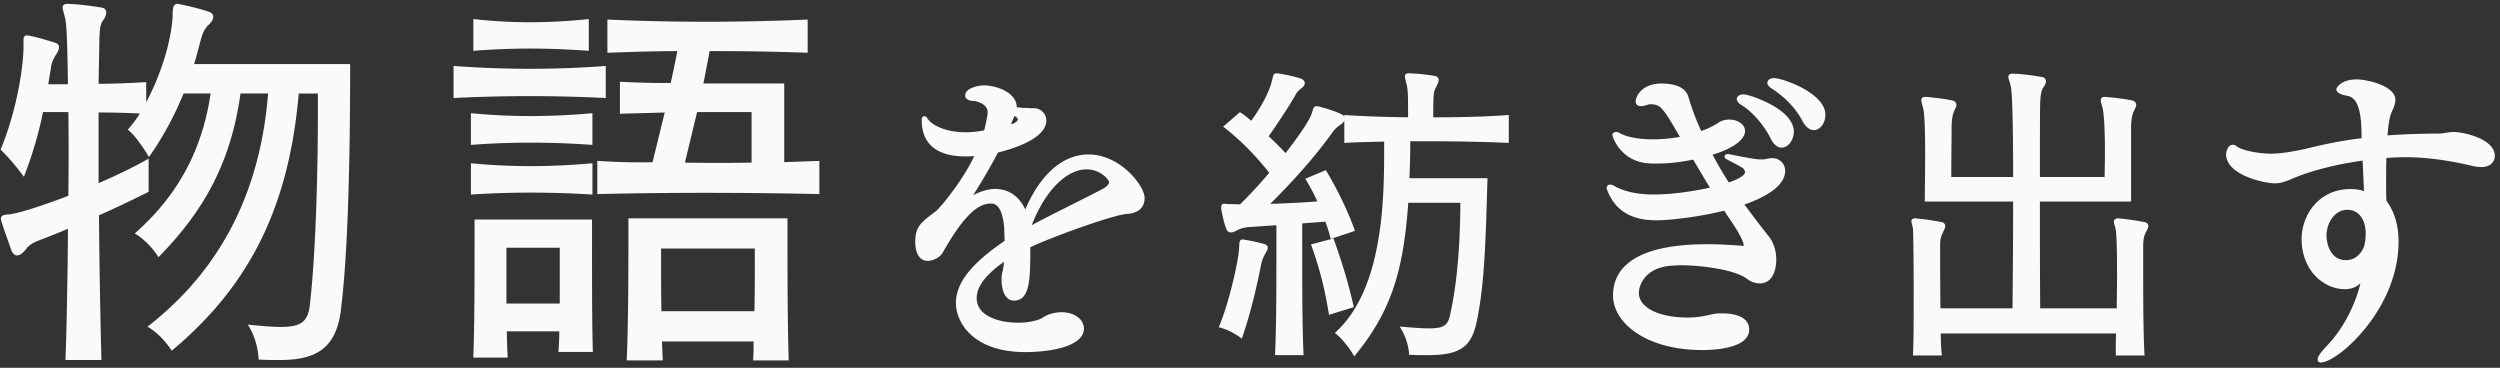 <svg width="401" height="59" fill="none" xmlns="http://www.w3.org/2000/svg"><rect width="100%" height="100%" fill="#333333" stroke="none"/><mask id="path-1-outside-1_6136_6868" maskUnits="userSpaceOnUse" x="-.84" y="-.203" width="402" height="59" fill="#000"><path fill="#fff" d="M-.84-.203h402v59h-402z"/><path d="M16.009 57.49h-5.247c.13-3.11.194-6.607.26-10.235.064-3.562.129-7.254.129-10.946-1.943.842-3.627 1.49-4.988 2.008-.842.324-1.684.777-2.137 1.425-.454.583-.907.972-1.296.972-.259 0-.518-.26-.712-.778-.389-1.166-1.166-3.238-1.49-4.34-.065-.258-.13-.388-.13-.517 0-.324.325-.39 1.231-.454 1.555-.194 5.376-1.425 9.586-3.044.065-4.923.065-9.716 0-13.861H6.681c-.647 3.368-1.684 6.866-2.914 10.104 0 0-1.684-2.267-3.368-3.886 2.137-5.182 3.433-11.53 3.627-15.934v-1.36c0-.453 0-.712.259-.712h.13c1.424.259 2.655.647 4.145 1.1.453.13.648.26.648.519s-.13.648-.454 1.101c-.583.972-.777 1.555-.842 2.267-.13.842-.324 1.814-.453 2.85h3.692c-.065-5.894-.195-9.975-.454-10.882-.194-.842-.388-1.36-.388-1.684 0-.259.13-.323.518-.323h.13c1.748.064 3.691.323 5.246.582.453.065.583.26.583.519 0 .388-.195.842-.583 1.295-.454.713-.454 1.878-.518 2.915 0 .907-.065 3.627-.13 7.513 2.59 0 5.376-.13 7.643-.259v3.951c2.785-4.923 4.404-10.363 4.728-14.379.065-1.166-.064-2.137.519-2.137h.129c1.554.323 3.239.712 4.793 1.23.454.13.583.389.583.583 0 .324-.26.713-.583 1.036-.648.519-1.101 1.49-1.295 2.203-.454 1.554-.778 3.109-1.296 4.598h25.131c0 15.804-.388 30.184-1.425 38.669-.647 6.347-3.627 8.29-9.65 8.29-.972 0-2.008 0-3.11-.064 0 0-.064-2.591-1.49-5.053 2.009.195 3.563.324 4.859.324 3.432 0 4.534-1.036 4.857-3.692.907-7.902 1.296-20.338 1.296-31.025v-3.238H47.68c-1.49 17.812-7.513 30.571-20.078 41.129 0 0-1.426-2.202-3.498-3.498C35.893 43.11 42.11 30.415 43.277 14.74h-4.923c-1.49 11.012-5.7 18.72-12.889 26.103 0 0-1.36-2.137-3.433-3.433C28.51 31.646 32.72 24.391 34.08 14.74h-4.793c-1.36 3.304-3.045 6.607-5.377 9.975 0 0-1.619-2.72-3.044-3.95a20.13 20.13 0 002.008-2.786c-2.072-.13-4.922-.194-7.319-.194v11.982c3.044-1.295 5.83-2.655 8.032-3.886v4.728c-2.72 1.36-5.441 2.656-7.967 3.757.065 7.708.194 15.934.389 23.123zM131.17 26.074v4.794c-12.695-.26-23.771-.26-35.106 0v-4.794c3.044.195 5.894.26 8.809.195l2.073-8.485-7.255.194V13.38c2.267.13 5.247.195 8.097.195 0 0 .712-3.239 1.166-5.635-3.692 0-7.578.13-11.27.259V3.406c10.428.453 20.791.453 31.608 0v4.793c-5.441-.195-10.169-.26-15.675-.26l-1.101 5.7h13.019v12.63l5.635-.194zm-4.922 31.48h-5.182c.065-.908.065-2.138.065-3.045H105.91l.13 3.044h-5.246c.259-6.348.259-14.962.259-19.431v-2.85h25.001v2.85c0 4.469 0 13.148.195 19.431zm-31.414-1.361h-4.988c.065-1.036.13-2.073.13-3.303h-8.939c0 1.554.065 2.979.13 4.21H76.18c.194-4.923.194-12.954.194-17.683v-3.95h18.33v4.144c0 4.923 0 12.89.13 16.582zm26.491-13.473v-3.108H105.78v3.108c0 1.944 0 4.535.065 7.45h15.415c.065-2.916.065-5.506.065-7.45zM96.907 10.854v4.599a245.131 245.131 0 00-23.9 0v-4.599c8.161.583 15.869.583 23.9 0zm23.901 15.48V17.72h-9.198l-2.072 8.614c3.756.065 7.448.065 11.27 0zM90.042 48.94v-9.457h-9.068v9.457h9.068zm4.728-30.507v4.533c-6.477-.453-12.954-.453-18.978 0v-4.534c6.024.583 12.5.583 18.978 0zm0 8.031v4.47c-6.477-.39-12.954-.39-18.978 0v-4.47c6.024.583 12.5.583 18.978 0zm-.583-23.123v4.534c-6.477-.454-11.983-.454-18.006 0V3.34c6.023.648 11.529.648 18.006 0zm70.916 36.121l-.099.05v.989c0 4.646-.198 7.464-2.373 7.464-1.433 0-1.73-2.077-1.73-3.115 0-.395.049-.692.099-1.038.099-.395.198-.79.247-1.285 0-.346.049-.692.049-1.038-3.163 2.175-4.893 4.251-4.893 6.327 0 3.065 3.707 4.202 6.871 4.202 1.779 0 3.41-.346 4.251-.94.445-.296 1.483-.74 2.768-.74 1.977 0 3.312 1.087 3.312 2.372 0 2.52-4.894 3.51-9.194 3.51-7.909 0-10.826-4.4-10.826-7.662 0-3.757 3.757-7.02 7.81-9.788 0-.642-.049-1.235-.049-1.927-.148-2.274-.692-4.449-2.373-4.449h-.049c-2.225 0-4.548 2.027-7.909 7.958-.346.643-1.335 1.236-2.224 1.236-1.385 0-1.731-1.631-1.731-2.719 0-2.422.791-2.965 3.213-4.794.841-.692 4.597-5.24 6.426-9.343-.642.1-1.285.1-1.878.1-2.323 0-6.722-.495-6.722-5.537 0-.297.049-.396.148-.396.099 0 .247.1.247.149.643 1.137 2.916 2.422 6.376 2.422a15.5 15.5 0 003.213-.346c.396-1.68.594-2.67.594-3.114 0-1.68-2.274-2.076-2.422-2.076h-.149c-.346 0-1.038-.149-1.038-.593 0-.99 1.879-1.385 2.768-1.385 1.829 0 4.993 1.039 4.993 3.263v.198l1.186.148h.544c.198 0 .395 0 .544.05h.741c.989 0 1.73.79 1.73 1.73 0 2.52-4.696 4.2-7.662 4.893a101.838 101.838 0 01-4.597 7.81c1.038-.643 2.67-1.483 4.301-1.483 2.669 0 4.152 1.829 4.844 3.707 2.57-6.426 6.376-9.243 10.133-9.243 4.993 0 8.749 4.943 8.749 6.722 0 1.78-1.384 2.225-2.669 2.324-2.323.148-12.951 4.053-15.57 5.387zm-.099-2.768c2.966-1.68 9.045-4.597 12.011-6.178.692-.396 1.137-.84 1.137-1.286 0-.642-1.631-2.323-3.855-2.323-3.164 0-6.921 3.213-9.293 9.787zm-3.312-16.361l.988-.297c.544-.247.841-.593.841-.89 0-.148-.05-.444-.89-.939l-.939 2.126zm72.802 11.937h-8.846c-.767 11.096-2.71 17.437-8.386 24.442 0 0-1.176-1.994-2.761-3.324 4.142-3.835 6.085-9.869 6.954-15.647.614-3.733.818-8.284.818-12.988v-2.301c-2.301.05-4.5.102-6.392.204V18.72c2.915.204 6.494.307 10.227.358v-1.483c0-1.637 0-3.12-.204-3.938-.154-.715-.307-1.176-.307-1.431 0-.154.102-.205.409-.205h.153c1.483.051 2.711.205 3.887.41.358.05.46.204.46.408 0 .307-.205.614-.358.972-.358.716-.409.92-.46 1.738-.051.87-.051 2.2-.051 3.529 4.397 0 8.692-.103 12.119-.358v3.937a310.07 310.07 0 00-12.886-.255h-2.915c0 2.096-.051 4.346-.154 6.442h12.528c-.255 8.693-.409 15.494-1.431 21.222-.818 4.755-1.79 6.647-7.875 6.647-.818 0-1.739 0-2.761-.051 0 0-.052-1.892-1.279-3.989 1.841.154 3.119.256 4.244.256 2.915 0 3.324-.818 3.733-2.915 1.125-5.215 1.534-11.76 1.534-17.743zm-25.669 24.442h-4.04c.205-4.807.205-11.147.205-16.005v-4.858l-4.5.307c-.512.051-1.074.051-1.995.46-.46.256-.767.41-1.073.41-.256 0-.41-.154-.563-.615-.307-.869-.562-1.994-.716-2.914v-.307c0-.204.051-.256.256-.256.102 0 .307.052.613.052.614 0 1.228.05 1.995.05 1.636-1.585 3.323-3.426 4.909-5.317-2.199-2.813-4.551-5.216-7.313-7.415l2.301-1.994c.665.409 1.228.92 1.841 1.431 1.943-2.607 3.171-5.215 3.477-6.545.256-.971.205-1.176.512-1.176h.204c1.279.205 2.659.511 3.631.818.307.103.46.307.46.512 0 .204-.153.409-.511.664-.818.614-.921 1.125-1.176 1.483-.921 1.585-2.506 4.04-4.193 6.392a43.589 43.589 0 013.068 3.068c2.199-2.812 3.937-5.318 4.397-6.596.307-.87.256-1.074.563-1.074.102 0 .153 0 .307.051 1.022.256 2.403.665 3.477 1.176.307.102.511.307.511.512 0 .204-.153.409-.46.664-.92.614-1.227 1.023-1.483 1.381-2.812 3.937-6.341 7.875-10.431 11.915 2.659-.103 5.778-.205 8.59-.46-1.023-2.25-1.943-3.734-1.943-3.734l2.812-1.176s2.659 4.296 4.449 9.256l-3.375 1.125a28.008 28.008 0 00-.869-2.71l-4.142.306V40.4c0 4.858 0 11.403.205 16.312zm-12.989-4.398c1.637-3.937 3.12-10.738 3.171-12.477.051-.92 0-1.176.358-1.176.102 0 .204.052.306.052.87.153 1.944.358 2.813.613.409.102.614.205.614.41 0 .204-.154.408-.358.817a5.771 5.771 0 00-.665 1.637c-.563 2.914-1.688 7.926-3.017 11.71 0 0-1.483-1.125-3.222-1.585zm21.017-3.221l-3.477 1.074c-.665-4.04-1.432-7.057-2.762-10.79l3.12-.818c1.329 3.784 2.198 6.545 3.119 10.534zm63.1-9.665v-.05c-.051-1.228-2.096-4.092-2.812-5.165l-.46-.716c-3.989 1.023-8.847 1.585-10.994 1.585-2.966 0-6.137-.818-7.619-4.602-.052-.102-.103-.205-.103-.307 0-.204.103-.307.307-.307.153 0 .307.051.563.205 1.585.87 3.63 1.38 6.443 1.38 4.346 0 8.897-1.073 9.408-1.176a212.051 212.051 0 01-2.965-4.96c-1.944.41-4.04.665-5.932.665-.511 0-1.023 0-1.534-.051-4.244-.41-5.369-4.142-5.369-4.295 0-.154.204-.205.358-.205.102 0 .204 0 .255.051 1.279.767 3.375 1.125 5.676 1.125 1.483 0 3.068-.153 4.654-.46l-.205-.41c-2.71-4.652-3.119-5.266-4.909-5.266-.153 0-.256 0-.409.051-.46.153-.818.256-1.074.256-.46 0-.613-.205-.613-.512 0-.562.767-2.607 3.886-2.607 3.272 0 3.937 1.329 4.142 2.198a38.466 38.466 0 002.096 5.472 12.525 12.525 0 003.119-1.483c.461-.307 1.023-.41 1.535-.41 1.125 0 2.249.614 2.249 1.586 0 1.432-2.505 2.863-5.318 3.63a54.18 54.18 0 002.864 4.91c1.125-.358 2.966-1.074 2.966-1.944a1.01 1.01 0 00-.307-.716c-.358-.409-2.403-1.33-2.864-1.636-.102-.051-.102-.102-.102-.153 0-.103.154-.154.256-.154.613.102 3.784.767 4.551.818.307.052.562.052.869.052h.409c.051 0 .818-.205 1.33-.205.92 0 1.789.716 1.789 1.79 0 1.278-1.073 3.375-6.698 5.267 1.38 1.84 2.71 3.63 4.142 5.42.716.92 1.125 2.199 1.125 3.528 0 1.227-.358 3.58-2.404 3.58-.664 0-1.38-.307-1.789-.614-2.353-1.892-9.051-2.301-10.432-2.301-.511 0-1.074 0-1.585.051-4.602.153-5.829 3.17-5.829 4.653 0 2.353 2.965 4.142 7.925 4.194 2.353 0 3.375-.41 4.603-.614.306-.051.715-.051 1.176-.051.716 0 3.988.05 3.988 2.352 0 2.966-6.289 3.017-7.261 3.017-8.846 0-14.062-4.244-14.062-8.488 0-6.955 8.897-7.977 14.829-7.977 1.841 0 3.733.102 5.625.255h.204c.154 0 .307-.051.307-.255zm-1.125-23.573s.051-.46.818-.46c.87 0 7.824 2.25 7.824 5.727 0 1.227-.818 2.301-1.687 2.301-.512 0-1.074-.358-1.534-1.33-1.279-2.505-3.222-4.5-4.705-5.42-.46-.255-.716-.562-.716-.818zm5.625-1.79c-.46-.255-.716-.562-.716-.766 0-.103.051-.205.154-.307.153-.154.409-.205.664-.205 1.33 0 7.977 2.352 7.977 5.625 0 1.176-.715 2.199-1.585 2.199-.511 0-1.074-.358-1.585-1.279-1.278-2.454-3.17-4.09-4.909-5.267zm59.266 42.698h-4.091c0-.767 0-2.505.051-3.528h-28.636c0 .92.051 2.71.154 3.528h-4.091c.102-2.25.102-5.83.102-9.306 0-4.858-.051-9.563-.102-10.585-.051-.716-.256-1.125-.256-1.38 0-.154.103-.206.358-.206 0 0 .051-.05.102 0 1.228.103 2.557.307 3.989.563.307.051.46.205.46.41 0 .255-.204.562-.358.97-.409.717-.46 1.484-.46 2.302 0 1.483 0 5.83.051 10.176h12.068c.051-5.063.102-11.25.102-17.642h-14.164c0-2.045.051-4.551.051-6.903 0-3.477-.051-6.648-.307-7.773l-.153-.613c-.102-.307-.154-.563-.154-.716 0-.205.103-.256.41-.256h.153c1.278.102 2.915.307 4.142.563.307.102.409.255.409.46 0 .204-.153.46-.358.92-.307.767-.358 1.483-.409 2.352 0 1.892-.051 5.42-.051 8.54h10.431c0-7.568-.102-13.858-.409-14.982-.153-.665-.358-1.074-.358-1.33 0-.205.154-.256.46-.256h.103c1.432.051 2.863.256 4.448.512.358.05.512.204.512.46 0 .307-.256.665-.46.971-.358.614-.409 1.483-.461 2.302-.051 1.073-.051 6.136-.051 12.323h10.892c0-1.278.051-2.71.051-4.193 0-2.915-.102-5.83-.358-7.057l-.153-.613c-.102-.307-.154-.563-.154-.716 0-.205.103-.256.409-.256h.154c1.278.102 2.966.307 4.193.563.307.102.409.255.409.46 0 .204-.153.46-.358.92-.358.767-.409 1.483-.46 2.352v11.966h-14.625c0 6.136 0 12.324.051 17.642h12.784c0-1.637.051-3.375.051-5.012 0-3.733-.051-6.954-.204-7.823-.103-.614-.307-1.074-.307-1.279 0-.204.102-.307.358-.307 0 0 .051-.05.102 0 1.278.103 2.659.307 4.04.563.358.051.511.205.511.41 0 .255-.204.562-.409.97-.358.717-.409 1.484-.409 2.302v3.58c0 3.988 0 10.022.205 13.652zm35.743-25.772l-.256-5.522c-4.142.562-8.488 1.585-11.761 3.017-.92.357-1.585.664-2.557.664-1.687 0-7.568-1.33-7.568-4.397 0-.358.256-1.279.819-1.279.153 0 .306.052.46.205 1.176.818 3.937 1.227 5.727 1.227 1.176 0 3.477-.255 6.545-1.023 2.761-.664 5.472-1.176 8.182-1.482 0-3.17-.154-6.801-2.404-7.262-1.176-.204-1.636-.511-1.636-.818 0-.153.716-1.33 3.017-1.33 1.636 0 5.932 1.023 5.932 3.018 0 .818-.512 1.636-.665 2.096-.307.818-.511 2.25-.614 3.886 2.813-.204 5.676-.306 8.54-.306.665 0 1.534-.256 2.25-.256 1.892 0 6.443 1.176 6.443 3.58 0 .102 0 1.534-1.943 1.534-.512 0-1.074-.103-1.688-.256-3.017-.716-6.801-1.33-10.431-1.33-1.074 0-2.148.051-3.324.154-.051 1.38-.051 2.812-.051 4.09 0 1.279 0 2.353.051 3.069 1.329 1.84 1.943 3.937 1.943 6.494 0 10.79-9.716 19.124-12.221 19.124-.154 0-.256-.051-.256-.204 0-.358.409-.972 1.381-1.995 3.477-3.58 5.267-8.54 5.676-11.147-.563.767-1.33 1.585-2.966 1.585-3.119 0-6.648-2.761-6.648-7.824 0-3.681 2.659-7.72 7.568-7.72 1.176 0 1.739.204 2.455.408zm-3.017 2.404c-2.148.05-3.528 2.25-3.528 4.397 0 1.534.767 4.193 3.374 4.193 1.79 0 2.813-1.38 3.171-2.454.102-.358.256-1.176.256-2.097 0-1.636-.716-4.04-3.273-4.04z"/></mask><path d="M16.009 57.49h-5.247c.13-3.11.194-6.607.26-10.235.064-3.562.129-7.254.129-10.946-1.943.842-3.627 1.49-4.988 2.008-.842.324-1.684.777-2.137 1.425-.454.583-.907.972-1.296.972-.259 0-.518-.26-.712-.778-.389-1.166-1.166-3.238-1.49-4.34-.065-.258-.13-.388-.13-.517 0-.324.325-.39 1.231-.454 1.555-.194 5.376-1.425 9.586-3.044.065-4.923.065-9.716 0-13.861H6.681c-.647 3.368-1.684 6.866-2.914 10.104 0 0-1.684-2.267-3.368-3.886 2.137-5.182 3.433-11.53 3.627-15.934v-1.36c0-.453 0-.712.259-.712h.13c1.424.259 2.655.647 4.145 1.1.453.13.648.26.648.519s-.13.648-.454 1.101c-.583.972-.777 1.555-.842 2.267-.13.842-.324 1.814-.453 2.85h3.692c-.065-5.894-.195-9.975-.454-10.882-.194-.842-.388-1.36-.388-1.684 0-.259.13-.323.518-.323h.13c1.748.064 3.691.323 5.246.582.453.065.583.26.583.519 0 .388-.195.842-.583 1.295-.454.713-.454 1.878-.518 2.915 0 .907-.065 3.627-.13 7.513 2.59 0 5.376-.13 7.643-.259v3.951c2.785-4.923 4.404-10.363 4.728-14.379.065-1.166-.064-2.137.519-2.137h.129c1.554.323 3.239.712 4.793 1.23.454.13.583.389.583.583 0 .324-.26.713-.583 1.036-.648.519-1.101 1.49-1.295 2.203-.454 1.554-.778 3.109-1.296 4.598h25.131c0 15.804-.388 30.184-1.425 38.669-.647 6.347-3.627 8.29-9.65 8.29-.972 0-2.008 0-3.11-.064 0 0-.064-2.591-1.49-5.053 2.009.195 3.563.324 4.859.324 3.432 0 4.534-1.036 4.857-3.692.907-7.902 1.296-20.338 1.296-31.025v-3.238H47.68c-1.49 17.812-7.513 30.571-20.078 41.129 0 0-1.426-2.202-3.498-3.498C35.893 43.11 42.11 30.415 43.277 14.74h-4.923c-1.49 11.012-5.7 18.72-12.889 26.103 0 0-1.36-2.137-3.433-3.433C28.51 31.646 32.72 24.391 34.08 14.74h-4.793c-1.36 3.304-3.045 6.607-5.377 9.975 0 0-1.619-2.72-3.044-3.95a20.13 20.13 0 002.008-2.786c-2.072-.13-4.922-.194-7.319-.194v11.982c3.044-1.295 5.83-2.655 8.032-3.886v4.728c-2.72 1.36-5.441 2.656-7.967 3.757.065 7.708.194 15.934.389 23.123zM131.17 26.074v4.794c-12.695-.26-23.771-.26-35.106 0v-4.794c3.044.195 5.894.26 8.809.195l2.073-8.485-7.255.194V13.38c2.267.13 5.247.195 8.097.195 0 0 .712-3.239 1.166-5.635-3.692 0-7.578.13-11.27.259V3.406c10.428.453 20.791.453 31.608 0v4.793c-5.441-.195-10.169-.26-15.675-.26l-1.101 5.7h13.019v12.63l5.635-.194zm-4.922 31.48h-5.182c.065-.908.065-2.138.065-3.045H105.91l.13 3.044h-5.246c.259-6.348.259-14.962.259-19.431v-2.85h25.001v2.85c0 4.469 0 13.148.195 19.431zm-31.414-1.361h-4.988c.065-1.036.13-2.073.13-3.303h-8.939c0 1.554.065 2.979.13 4.21H76.18c.194-4.923.194-12.954.194-17.683v-3.95h18.33v4.144c0 4.923 0 12.89.13 16.582zm26.491-13.473v-3.108H105.78v3.108c0 1.944 0 4.535.065 7.45h15.415c.065-2.916.065-5.506.065-7.45zM96.907 10.854v4.599a245.131 245.131 0 00-23.9 0v-4.599c8.161.583 15.869.583 23.9 0zm23.901 15.48V17.72h-9.198l-2.072 8.614c3.756.065 7.448.065 11.27 0zM90.042 48.94v-9.457h-9.068v9.457h9.068zm4.728-30.507v4.533c-6.477-.453-12.954-.453-18.978 0v-4.534c6.024.583 12.5.583 18.978 0zm0 8.031v4.47c-6.477-.39-12.954-.39-18.978 0v-4.47c6.024.583 12.5.583 18.978 0zm-.583-23.123v4.534c-6.477-.454-11.983-.454-18.006 0V3.34c6.023.648 11.529.648 18.006 0zm70.916 36.121l-.099.05v.989c0 4.646-.198 7.464-2.373 7.464-1.433 0-1.73-2.077-1.73-3.115 0-.395.049-.692.099-1.038.099-.395.198-.79.247-1.285 0-.346.049-.692.049-1.038-3.163 2.175-4.893 4.251-4.893 6.327 0 3.065 3.707 4.202 6.871 4.202 1.779 0 3.41-.346 4.251-.94.445-.296 1.483-.74 2.768-.74 1.977 0 3.312 1.087 3.312 2.372 0 2.52-4.894 3.51-9.194 3.51-7.909 0-10.826-4.4-10.826-7.662 0-3.757 3.757-7.02 7.81-9.788 0-.642-.049-1.235-.049-1.927-.148-2.274-.692-4.449-2.373-4.449h-.049c-2.225 0-4.548 2.027-7.909 7.958-.346.643-1.335 1.236-2.224 1.236-1.385 0-1.731-1.631-1.731-2.719 0-2.422.791-2.965 3.213-4.794.841-.692 4.597-5.24 6.426-9.343-.642.1-1.285.1-1.878.1-2.323 0-6.722-.495-6.722-5.537 0-.297.049-.396.148-.396.099 0 .247.1.247.149.643 1.137 2.916 2.422 6.376 2.422a15.5 15.5 0 003.213-.346c.396-1.68.594-2.67.594-3.114 0-1.68-2.274-2.076-2.422-2.076h-.149c-.346 0-1.038-.149-1.038-.593 0-.99 1.879-1.385 2.768-1.385 1.829 0 4.993 1.039 4.993 3.263v.198l1.186.148h.544c.198 0 .395 0 .544.05h.741c.989 0 1.73.79 1.73 1.73 0 2.52-4.696 4.2-7.662 4.893a101.838 101.838 0 01-4.597 7.81c1.038-.643 2.67-1.483 4.301-1.483 2.669 0 4.152 1.829 4.844 3.707 2.57-6.426 6.376-9.243 10.133-9.243 4.993 0 8.749 4.943 8.749 6.722 0 1.78-1.384 2.225-2.669 2.324-2.323.148-12.951 4.053-15.57 5.387zm-.099-2.768c2.966-1.68 9.045-4.597 12.011-6.178.692-.396 1.137-.84 1.137-1.286 0-.642-1.631-2.323-3.855-2.323-3.164 0-6.921 3.213-9.293 9.787zm-3.312-16.361l.988-.297c.544-.247.841-.593.841-.89 0-.148-.05-.444-.89-.939l-.939 2.126zm72.802 11.937h-8.846c-.767 11.096-2.71 17.437-8.386 24.442 0 0-1.176-1.994-2.761-3.324 4.142-3.835 6.085-9.869 6.954-15.647.614-3.733.818-8.284.818-12.988v-2.301c-2.301.05-4.5.102-6.392.204V18.72c2.915.204 6.494.307 10.227.358v-1.483c0-1.637 0-3.12-.204-3.938-.154-.715-.307-1.176-.307-1.431 0-.154.102-.205.409-.205h.153c1.483.051 2.711.205 3.887.41.358.05.46.204.46.408 0 .307-.205.614-.358.972-.358.716-.409.92-.46 1.738-.051.87-.051 2.2-.051 3.529 4.397 0 8.692-.103 12.119-.358v3.937a310.07 310.07 0 00-12.886-.255h-2.915c0 2.096-.051 4.346-.154 6.442h12.528c-.255 8.693-.409 15.494-1.431 21.222-.818 4.755-1.79 6.647-7.875 6.647-.818 0-1.739 0-2.761-.051 0 0-.052-1.892-1.279-3.989 1.841.154 3.119.256 4.244.256 2.915 0 3.324-.818 3.733-2.915 1.125-5.215 1.534-11.76 1.534-17.743zm-25.669 24.442h-4.04c.205-4.807.205-11.147.205-16.005v-4.858l-4.5.307c-.512.051-1.074.051-1.995.46-.46.256-.767.41-1.073.41-.256 0-.41-.154-.563-.615-.307-.869-.562-1.994-.716-2.914v-.307c0-.204.051-.256.256-.256.102 0 .307.052.613.052.614 0 1.228.05 1.995.05 1.636-1.585 3.323-3.426 4.909-5.317-2.199-2.813-4.551-5.216-7.313-7.415l2.301-1.994c.665.409 1.228.92 1.841 1.431 1.943-2.607 3.171-5.215 3.477-6.545.256-.971.205-1.176.512-1.176h.204c1.279.205 2.659.511 3.631.818.307.103.46.307.46.512 0 .204-.153.409-.511.664-.818.614-.921 1.125-1.176 1.483-.921 1.585-2.506 4.04-4.193 6.392a43.589 43.589 0 013.068 3.068c2.199-2.812 3.937-5.318 4.397-6.596.307-.87.256-1.074.563-1.074.102 0 .153 0 .307.051 1.022.256 2.403.665 3.477 1.176.307.102.511.307.511.512 0 .204-.153.409-.46.664-.92.614-1.227 1.023-1.483 1.381-2.812 3.937-6.341 7.875-10.431 11.915 2.659-.103 5.778-.205 8.59-.46-1.023-2.25-1.943-3.734-1.943-3.734l2.812-1.176s2.659 4.296 4.449 9.256l-3.375 1.125a28.008 28.008 0 00-.869-2.71l-4.142.306V40.4c0 4.858 0 11.403.205 16.312zm-12.989-4.398c1.637-3.937 3.12-10.738 3.171-12.477.051-.92 0-1.176.358-1.176.102 0 .204.052.306.052.87.153 1.944.358 2.813.613.409.102.614.205.614.41 0 .204-.154.408-.358.817a5.771 5.771 0 00-.665 1.637c-.563 2.914-1.688 7.926-3.017 11.71 0 0-1.483-1.125-3.222-1.585zm21.017-3.221l-3.477 1.074c-.665-4.04-1.432-7.057-2.762-10.79l3.12-.818c1.329 3.784 2.198 6.545 3.119 10.534zm63.1-9.665v-.05c-.051-1.228-2.096-4.092-2.812-5.165l-.46-.716c-3.989 1.023-8.847 1.585-10.994 1.585-2.966 0-6.137-.818-7.619-4.602-.052-.102-.103-.205-.103-.307 0-.204.103-.307.307-.307.153 0 .307.051.563.205 1.585.87 3.63 1.38 6.443 1.38 4.346 0 8.897-1.073 9.408-1.176a212.051 212.051 0 01-2.965-4.96c-1.944.41-4.04.665-5.932.665-.511 0-1.023 0-1.534-.051-4.244-.41-5.369-4.142-5.369-4.295 0-.154.204-.205.358-.205.102 0 .204 0 .255.051 1.279.767 3.375 1.125 5.676 1.125 1.483 0 3.068-.153 4.654-.46l-.205-.41c-2.71-4.652-3.119-5.266-4.909-5.266-.153 0-.256 0-.409.051-.46.153-.818.256-1.074.256-.46 0-.613-.205-.613-.512 0-.562.767-2.607 3.886-2.607 3.272 0 3.937 1.329 4.142 2.198a38.466 38.466 0 002.096 5.472 12.525 12.525 0 003.119-1.483c.461-.307 1.023-.41 1.535-.41 1.125 0 2.249.614 2.249 1.586 0 1.432-2.505 2.863-5.318 3.63a54.18 54.18 0 002.864 4.91c1.125-.358 2.966-1.074 2.966-1.944a1.01 1.01 0 00-.307-.716c-.358-.409-2.403-1.33-2.864-1.636-.102-.051-.102-.102-.102-.153 0-.103.154-.154.256-.154.613.102 3.784.767 4.551.818.307.052.562.052.869.052h.409c.051 0 .818-.205 1.33-.205.92 0 1.789.716 1.789 1.79 0 1.278-1.073 3.375-6.698 5.267 1.38 1.84 2.71 3.63 4.142 5.42.716.92 1.125 2.199 1.125 3.528 0 1.227-.358 3.58-2.404 3.58-.664 0-1.38-.307-1.789-.614-2.353-1.892-9.051-2.301-10.432-2.301-.511 0-1.074 0-1.585.051-4.602.153-5.829 3.17-5.829 4.653 0 2.353 2.965 4.142 7.925 4.194 2.353 0 3.375-.41 4.603-.614.306-.051.715-.051 1.176-.051.716 0 3.988.05 3.988 2.352 0 2.966-6.289 3.017-7.261 3.017-8.846 0-14.062-4.244-14.062-8.488 0-6.955 8.897-7.977 14.829-7.977 1.841 0 3.733.102 5.625.255h.204c.154 0 .307-.051.307-.255zm-1.125-23.573s.051-.46.818-.46c.87 0 7.824 2.25 7.824 5.727 0 1.227-.818 2.301-1.687 2.301-.512 0-1.074-.358-1.534-1.33-1.279-2.505-3.222-4.5-4.705-5.42-.46-.255-.716-.562-.716-.818zm5.625-1.79c-.46-.255-.716-.562-.716-.766 0-.103.051-.205.154-.307.153-.154.409-.205.664-.205 1.33 0 7.977 2.352 7.977 5.625 0 1.176-.715 2.199-1.585 2.199-.511 0-1.074-.358-1.585-1.279-1.278-2.454-3.17-4.09-4.909-5.267zm59.266 42.698h-4.091c0-.767 0-2.505.051-3.528h-28.636c0 .92.051 2.71.154 3.528h-4.091c.102-2.25.102-5.83.102-9.306 0-4.858-.051-9.563-.102-10.585-.051-.716-.256-1.125-.256-1.38 0-.154.103-.206.358-.206 0 0 .051-.05.102 0 1.228.103 2.557.307 3.989.563.307.051.46.205.46.41 0 .255-.204.562-.358.97-.409.717-.46 1.484-.46 2.302 0 1.483 0 5.83.051 10.176h12.068c.051-5.063.102-11.25.102-17.642h-14.164c0-2.045.051-4.551.051-6.903 0-3.477-.051-6.648-.307-7.773l-.153-.613c-.102-.307-.154-.563-.154-.716 0-.205.103-.256.41-.256h.153c1.278.102 2.915.307 4.142.563.307.102.409.255.409.46 0 .204-.153.46-.358.92-.307.767-.358 1.483-.409 2.352 0 1.892-.051 5.42-.051 8.54h10.431c0-7.568-.102-13.858-.409-14.982-.153-.665-.358-1.074-.358-1.33 0-.205.154-.256.46-.256h.103c1.432.051 2.863.256 4.448.512.358.05.512.204.512.46 0 .307-.256.665-.46.971-.358.614-.409 1.483-.461 2.302-.051 1.073-.051 6.136-.051 12.323h10.892c0-1.278.051-2.71.051-4.193 0-2.915-.102-5.83-.358-7.057l-.153-.613c-.102-.307-.154-.563-.154-.716 0-.205.103-.256.409-.256h.154c1.278.102 2.966.307 4.193.563.307.102.409.255.409.46 0 .204-.153.46-.358.92-.358.767-.409 1.483-.46 2.352v11.966h-14.625c0 6.136 0 12.324.051 17.642h12.784c0-1.637.051-3.375.051-5.012 0-3.733-.051-6.954-.204-7.823-.103-.614-.307-1.074-.307-1.279 0-.204.102-.307.358-.307 0 0 .051-.05.102 0 1.278.103 2.659.307 4.04.563.358.051.511.205.511.41 0 .255-.204.562-.409.97-.358.717-.409 1.484-.409 2.302v3.58c0 3.988 0 10.022.205 13.652zm35.743-25.772l-.256-5.522c-4.142.562-8.488 1.585-11.761 3.017-.92.357-1.585.664-2.557.664-1.687 0-7.568-1.33-7.568-4.397 0-.358.256-1.279.819-1.279.153 0 .306.052.46.205 1.176.818 3.937 1.227 5.727 1.227 1.176 0 3.477-.255 6.545-1.023 2.761-.664 5.472-1.176 8.182-1.482 0-3.17-.154-6.801-2.404-7.262-1.176-.204-1.636-.511-1.636-.818 0-.153.716-1.33 3.017-1.33 1.636 0 5.932 1.023 5.932 3.018 0 .818-.512 1.636-.665 2.096-.307.818-.511 2.25-.614 3.886 2.813-.204 5.676-.306 8.54-.306.665 0 1.534-.256 2.25-.256 1.892 0 6.443 1.176 6.443 3.58 0 .102 0 1.534-1.943 1.534-.512 0-1.074-.103-1.688-.256-3.017-.716-6.801-1.33-10.431-1.33-1.074 0-2.148.051-3.324.154-.051 1.38-.051 2.812-.051 4.09 0 1.279 0 2.353.051 3.069 1.329 1.84 1.943 3.937 1.943 6.494 0 10.79-9.716 19.124-12.221 19.124-.154 0-.256-.051-.256-.204 0-.358.409-.972 1.381-1.995 3.477-3.58 5.267-8.54 5.676-11.147-.563.767-1.33 1.585-2.966 1.585-3.119 0-6.648-2.761-6.648-7.824 0-3.681 2.659-7.72 7.568-7.72 1.176 0 1.739.204 2.455.408zm-3.017 2.404c-2.148.05-3.528 2.25-3.528 4.397 0 1.534.767 4.193 3.374 4.193 1.79 0 2.813-1.38 3.171-2.454.102-.358.256-1.176.256-2.097 0-1.636-.716-4.04-3.273-4.04z" fill="#FAFAFA"/><path d="M16.009 57.49v.255h.262l-.007-.263-.255.007zm-5.247 0l-.255-.011-.011.266h.266v-.256zm.26-10.235l-.257-.004.256.005zm.129-10.946h.255v-.39l-.357.156.102.234zm-4.988 2.008l-.09-.239h-.001l.091.24zm-2.137 1.425l.202.157.007-.01-.21-.147zm-2.008.194l-.243.081.004.01.239-.09zm-1.49-4.34l-.248.063.003.01.245-.072zm1.101-.97l.019.255.013-.002-.032-.254zm9.586-3.045l.092.239.162-.063.002-.173-.256-.003zm0-13.861l.256-.004-.004-.252h-.252v.256zm-4.534 0v-.256h-.21l-.04.208.25.048zM3.767 27.824l-.205.153.278.375.166-.437-.24-.09zM.399 23.938l-.237-.098-.066.162.125.12.178-.184zM4.026 8.004l.256.012v-.012h-.256zm.389-2.072l.045-.252-.022-.004h-.023v.256zm4.145 1.1l-.075.245.005.002.07-.246zm.194 1.62l-.208-.149-.006.009-.005.008.22.132zm-.842 2.267l.253.039.001-.008v-.008l-.254-.023zm-.453 2.85l-.254-.032-.036.288h.29v-.256zm3.692 0v.256h.258l-.003-.259-.255.003zm-.454-10.882l-.25.058.004.013.246-.07zm.26-2.007l.009-.256h-.01V.88zm5.246.582l-.042.253h.006l.036-.253zm0 1.814l-.194-.166-.012.013-.01.016.216.137zm-.518 2.915l-.255-.016-.001.008v.008h.256zm-.13 7.513L15.3 13.7l-.005.26h.26v-.256zm7.643-.259h.256v-.27l-.27.015.014.255zm0 3.951h-.256v.971l.479-.845-.223-.126zm4.728-14.379l.255.02v-.006l-.255-.014zM28.574.88l.052-.25L28.6.623h-.026V.88zm4.793 1.23l-.08.243.01.003.07-.246zm0 1.62l.16.2.01-.01.01-.01-.18-.18zm-1.295 2.202l.245.071.001-.004-.246-.067zm-1.296 4.598l-.241-.084-.118.34h.36v-.256zm25.131 0h.256v-.255h-.256v.255zM54.482 49.2l-.253-.031v.005l.253.026zm-12.76 8.226l-.255.006.006.235.235.014.014-.255zm-1.49-5.053l.025-.254-.495-.048.25.43.22-.128zm9.716-3.368l.254.031v-.002l-.254-.029zm1.296-34.264h.255v-.255h-.255v.256zm-3.563 0v-.255h-.235l-.02.234.255.022zM27.604 55.87l-.215.139.157.243.222-.186-.165-.196zm-3.498-3.498l-.158-.2-.286.224.308.193.136-.217zM43.277 14.74l.255.02.02-.275h-.275v.256zm-4.922 0v-.255h-.224l-.03.221.254.035zm-12.89 26.103l-.216.137.174.273.225-.231-.183-.179zm-3.433-3.433l-.17-.19-.255.226.29.181.135-.217zM34.08 14.74l.253.036.04-.291h-.293v.256zm-4.793 0v-.255h-.172l-.065.158.236.098zm-5.377 9.975l-.22.131.204.342.227-.327-.21-.146zm-3.044-3.95l-.194-.167-.166.193.193.167.167-.194zm2.008-2.786l.22.132.216-.36-.42-.027-.016.255zm-7.319-.194v-.256H15.3v.256h.256zm0 11.982H15.3v.387l.356-.151-.1-.236zm8.032-3.886h.255v-.436l-.38.213.125.223zm0 4.728l.114.23.141-.072v-.158h-.255zm-7.967 3.757l-.102-.234-.155.067.001.17.256-.003zm.389 23.123v-.255h-5.247v.511h5.247v-.256zm-5.247 0l.255.01c.13-3.112.195-6.612.26-10.239l-.256-.005-.256-.004c-.064 3.628-.129 7.122-.258 10.228l.255.01zm.26-10.233l.255.004c.065-3.562.13-7.256.13-10.95h-.512c0 3.688-.065 7.378-.13 10.94l.256.005zm.129-10.947l-.102-.234c-1.938.84-3.617 1.485-4.977 2.003l.091.24.091.238a115.68 115.68 0 004.998-2.012l-.101-.235zm-4.988 2.008l-.091-.239c-.85.328-1.756.803-2.256 1.517l.21.147.21.147c.406-.582 1.185-1.013 2.02-1.333l-.093-.239zm-2.137 1.425l-.202-.157c-.22.283-.432.508-.627.66-.2.155-.355.213-.467.213v.511c.277 0 .543-.136.78-.32a4.32 4.32 0 00.718-.75l-.202-.157zm-1.296.972v-.256c-.037 0-.104-.018-.194-.114a1.508 1.508 0 01-.279-.497l-.239.09-.24.09c.105.277.233.505.385.667.154.164.346.275.567.275v-.255zm-.712-.778l.243-.08c-.396-1.187-1.164-3.233-1.487-4.331l-.246.072-.245.072c.325 1.104 1.11 3.203 1.492 4.348l.243-.08zm-1.49-4.34l.248-.061c-.034-.137-.07-.246-.092-.32a.511.511 0 01-.03-.136H.143a.98.98 0 00.051.283c.027.09.056.175.086.297l.248-.062zm-.13-.517h.256c0-.02.003-.029.004-.032v-.002c.003-.002.022-.023.097-.048.158-.052.43-.084.893-.117l-.019-.255-.018-.255c-.444.032-.787.065-1.018.142-.12.04-.238.1-.325.203a.547.547 0 00-.125.364h.256zm1.231-.454l.032.254c.803-.1 2.168-.464 3.843-.998 1.682-.536 3.695-1.25 5.803-2.061l-.092-.24-.091-.238a108.028 108.028 0 01-5.775 2.052c-1.677.534-3 .884-3.751.977l.031.254zm9.586-3.044l.256.003c.065-4.924.065-9.72 0-13.868l-.256.004-.255.004c.064 4.142.064 8.933 0 13.854l.255.003zm0-13.861v-.256H6.681v.512h4.534v-.256zm-4.534 0l-.25-.048c-.645 3.351-1.677 6.835-2.903 10.061l.239.091.239.091c1.235-3.25 2.276-6.762 2.927-10.147l-.252-.048zM3.767 27.824l.205-.152-.001-.002a.28.28 0 00-.004-.005l-.015-.02a19.35 19.35 0 00-.273-.357 43.62 43.62 0 00-.767-.962c-.634-.772-1.484-1.753-2.336-2.572l-.177.184-.178.184c.832.8 1.667 1.763 2.296 2.529a43.018 43.018 0 011.04 1.32l.003.004.001.001.206-.152zM.399 23.938l.236.098c2.149-5.21 3.45-11.586 3.646-16.02l-.255-.012-.256-.01C3.577 12.367 2.288 18.685.162 23.84l.237.098zM4.026 8.004h.256v-1.36H3.77v1.36h.256zm0-1.36h.256c0-.115 0-.21.003-.29a.855.855 0 01.02-.17c.01-.034.014-.026-.003-.011-.021.018-.038.014-.017.014v-.511a.474.474 0 00-.317.11.52.52 0 00-.157.266c-.043.162-.04.382-.04.592h.255zm.259-.712v.255h.13v-.511h-.13v.256zm.13 0l-.046.251c1.407.256 2.622.64 4.116 1.094l.075-.244.074-.245C7.15 6.336 5.903 5.942 4.46 5.68l-.045.252zm4.145 1.1l-.07.247c.223.063.344.118.408.167.044.034.054.057.054.105h.511a.617.617 0 00-.253-.51c-.147-.113-.35-.188-.58-.254l-.07.246zm.648.519h-.256c0 .185-.099.522-.406.952l.208.149.208.149c.34-.477.501-.917.501-1.25h-.255zm-.454 1.101l-.22-.131c-.595.993-.807 1.613-.877 2.375l.255.023.255.023c.06-.663.237-1.21.806-2.158l-.219-.132zm-.842 2.267l-.253-.039c-.126.824-.324 1.819-.454 2.857l.254.032.253.032c.13-1.035.32-1.983.453-2.843l-.253-.039zm-.453 2.85v.256h3.692v-.512H7.459v.256zm3.692 0l.255-.003c-.032-2.948-.08-5.444-.154-7.318a55.689 55.689 0 00-.129-2.328c-.05-.6-.107-1.049-.18-1.303l-.246.07-.246.07c.057.2.113.6.162 1.205.05.597.092 1.372.128 2.306.073 1.867.122 4.357.154 7.304l.256-.003zm-.454-10.882l.25-.057c-.099-.426-.198-.774-.27-1.044-.074-.282-.113-.46-.113-.583h-.511c0 .201.059.444.13.714.074.28.17.612.265 1.028l.25-.058zm-.388-1.684h.255c0-.046.006-.06.006-.059a.051.051 0 01-.017.02s.005-.003.016-.006a.352.352 0 01.051-.011c.049-.008.115-.012.207-.012V.624c-.19 0-.387.012-.537.101-.19.115-.237.306-.237.478h.256zm.518-.323v.255h.13V.624h-.13V.88zm.13 0l-.01.255c1.733.064 3.664.321 5.214.58l.042-.253.042-.252c-1.56-.26-3.515-.52-5.28-.586l-.009.256zm5.246.582l-.036.254c.2.028.283.08.316.113.027.027.047.066.047.152h.511a.7.7 0 00-.196-.513c-.144-.145-.353-.222-.606-.259l-.036.253zm.583.519h-.256c0 .306-.156.702-.521 1.129l.194.166.194.166c.412-.48.644-.99.644-1.461h-.255zm-.583 1.295l-.216-.137c-.258.405-.377.92-.443 1.44-.066.522-.083 1.09-.114 1.596l.255.016.255.016c.033-.53.048-1.064.112-1.563.063-.5.17-.923.367-1.23l-.216-.138zm-.518 2.915h-.256c0 .904-.065 3.618-.13 7.509l.256.004.256.004c.064-3.881.13-6.608.13-7.517h-.256zm-.13 7.513v.256c2.598 0 5.39-.13 7.658-.26l-.015-.255-.015-.255c-2.265.13-5.044.258-7.628.258v.256zm7.643-.259h-.256v3.951h.512v-3.95h-.256zm0 3.951l.223.126c2.8-4.951 4.433-10.427 4.76-14.484l-.255-.021-.254-.02c-.321 3.974-1.928 9.38-4.697 14.273l.223.126zm4.728-14.379l.256.014c.016-.297.02-.582.026-.834a6.68 6.68 0 01.037-.654c.023-.185.058-.295.096-.354.025-.039.047-.054.104-.054V.624a.608.608 0 00-.533.287c-.103.16-.15.365-.175.568a7.376 7.376 0 00-.04.706c-.006.258-.01.532-.026.818l.255.014zM28.445.88v.255h.129V.624h-.13V.88zm.129 0l-.052.25c1.552.323 3.224.71 4.764 1.223l.081-.243.08-.242c-1.568-.523-3.264-.914-4.82-1.239l-.053.25zm4.793 1.23l-.07.246c.19.054.287.128.336.187a.233.233 0 01.061.15h.512a.743.743 0 00-.182-.48c-.13-.153-.323-.273-.587-.349l-.07.246zm.583.583h-.256c0 .098-.04.23-.134.388a2.446 2.446 0 01-.374.468l.181.18.18.181c.174-.173.334-.367.453-.569.117-.198.206-.422.206-.648h-.256zm-.583 1.036l-.16-.2c-.709.568-1.182 1.6-1.382 2.335l.247.068.246.067c.189-.69.623-1.6 1.209-2.07l-.16-.2zm-1.295 2.203l-.246-.072c-.462 1.585-.774 3.1-1.291 4.586l.241.084.242.084c.52-1.493.854-3.086 1.3-4.61l-.246-.072zm-1.296 4.598v.256h25.131v-.511h-25.13v.255zm25.131 0h-.255c0 15.805-.39 30.17-1.423 38.638l.253.03.254.032c1.039-8.503 1.427-22.896 1.427-38.7h-.256zM54.482 49.2l-.254-.026c-.32 3.141-1.213 5.134-2.716 6.353-1.51 1.223-3.687 1.708-6.68 1.708v.511c3.03 0 5.354-.487 7.002-1.822 1.654-1.34 2.576-3.492 2.903-6.698l-.255-.026zm-9.65 8.29v-.255c-.973 0-2.002 0-3.095-.065l-.015.256-.014.255c1.11.065 2.153.065 3.123.065v-.256zm-3.11-.064l.256-.007v-.01l-.001-.024-.005-.091a12.049 12.049 0 00-.21-1.523c-.197-.973-.578-2.264-1.308-3.526l-.221.128-.221.129c.694 1.2 1.059 2.434 1.25 3.371a11.584 11.584 0 01.2 1.452l.004.082v.025l.256-.006zm-1.49-5.053l-.024.255c2.007.194 3.573.325 4.883.325v-.511c-1.282 0-2.825-.129-4.834-.323l-.024.254zm4.859.324v.256c1.73 0 2.938-.259 3.753-.906.824-.653 1.193-1.66 1.358-3.01l-.254-.032-.253-.03c-.16 1.304-.503 2.143-1.169 2.672-.674.535-1.733.795-3.435.795v.255zm4.857-3.692l.254.03c.909-7.917 1.297-20.365 1.297-31.055h-.511c0 10.685-.389 23.109-1.294 30.996l.254.03zm1.296-31.025h.255v-3.238h-.511v3.238h.256zm0-3.238v-.256H47.68v.511h3.563v-.255zm-3.563 0l-.254-.022c-1.485 17.755-7.483 30.448-19.989 40.955l.165.196.164.196c12.625-10.608 18.675-23.434 20.17-41.304l-.255-.021zM27.604 55.87l.214-.139-.001-.002a.14.14 0 01-.004-.006l-.013-.02a10.909 10.909 0 00-.245-.349c-.17-.23-.417-.552-.73-.914-.624-.723-1.517-1.618-2.584-2.284l-.135.216-.136.217c1.007.63 1.862 1.483 2.468 2.185a14.174 14.174 0 01.936 1.213l.012.017.002.004v.001l.215-.139zm-3.498-3.498l.158.201c11.85-9.311 18.096-22.076 19.268-37.813l-.255-.018-.255-.02c-1.161 15.612-7.35 28.238-19.075 37.45l.158.201zM43.277 14.74v-.255h-4.922v.511h4.922v-.255zm-4.922 0l-.254-.034c-1.482 10.952-5.664 18.61-12.82 25.959l.184.178.183.178c7.224-7.419 11.462-15.176 12.96-26.246l-.253-.034zm-12.89 26.103l.216-.137-.002-.002-.003-.006-.013-.02a10.042 10.042 0 00-.236-.34 13.818 13.818 0 00-.707-.892c-.609-.707-1.486-1.586-2.552-2.252l-.136.216-.135.217c1.006.63 1.845 1.467 2.435 2.152a13.326 13.326 0 01.859 1.113l.044.067.011.017.003.004.216-.137zm-3.433-3.433l.17.191c6.52-5.803 10.762-13.112 12.13-22.825l-.252-.035-.254-.036c-1.351 9.589-5.53 16.789-11.964 22.514l.17.191zM34.08 14.74v-.255h-4.793v.511h4.793v-.255zm-4.793 0l-.237-.097c-1.354 3.29-3.03 6.576-5.35 9.927l.21.145.21.146c2.345-3.386 4.037-6.706 5.403-10.023l-.236-.097zm-5.377 9.975l.22-.13v-.001l-.001-.002-.004-.006-.014-.024a17.723 17.723 0 00-.26-.418 29.513 29.513 0 00-.719-1.08c-.584-.835-1.36-1.846-2.099-2.483l-.167.193-.167.194c.687.593 1.433 1.558 2.014 2.39a29.1 29.1 0 01.973 1.49l.004.006v.002l.22-.13zm-3.044-3.95l.194.166a20.382 20.382 0 002.033-2.82l-.219-.132-.219-.131a19.878 19.878 0 01-1.983 2.75l.194.166zm2.008-2.786l.016-.255c-2.08-.13-4.935-.195-7.335-.195v.511c2.393 0 5.238.065 7.303.194l.016-.255zm-7.319-.194H15.3v11.982h.512V17.785h-.256zm0 11.982l.1.236c3.051-1.299 5.845-2.663 8.056-3.899l-.124-.223-.125-.223c-2.193 1.225-4.97 2.582-8.007 3.874l.1.235zm8.032-3.886h-.256v4.728h.511v-4.728h-.255zm0 4.728l-.115-.228c-2.717 1.359-5.434 2.652-7.954 3.75l.102.235.102.234c2.531-1.103 5.256-2.4 7.979-3.762l-.114-.229zm-7.967 3.757l-.256.002c.065 7.71.194 15.937.389 23.128l.256-.007.255-.007a1284.36 1284.36 0 01-.388-23.118l-.256.002zm115.551-8.29h.256v-.265l-.265.009.009.255zm0 4.793l-.005.255.261.005v-.26h-.256zm-35.106 0h-.255v.261l.261-.006-.006-.255zm0-4.794l.017-.255-.272-.017v.272h.255zm8.809.195l.006.255.196-.004.047-.19-.249-.061zm2.073-8.485l.248.06.08-.325-.335.01.007.255zm-7.255.194h-.255v.263l.262-.007-.007-.256zm0-4.599l.015-.255-.27-.015v.27h.255zm8.097.195v.255h.205l.045-.2-.25-.055zm1.166-5.635l.251.047.057-.303h-.308v.256zm-11.27.259h-.256v.264l.265-.009-.01-.255zm0-4.793l.01-.256-.266-.011v.267h.256zm31.608 0h.255v-.267l-.266.011.011.256zm0 4.793l-.009.255.264.01v-.265h-.255zm-15.675-.26v-.255h-.211l-.04.207.251.049zm-1.101 5.7l-.251-.048-.059.304h.31v-.256zm13.019 0h.256v-.255h-.256v.255zm0 12.63h-.256v.265l.265-.009-.009-.255zm.713 31.285v.256h.263l-.008-.264-.255.008zm-5.182 0l-.255-.018-.02.274h.275v-.256zm.065-3.044h.255v-.256h-.255v.256zm-15.222 0v-.256h-.266l.011.267.255-.011zm.13 3.044v.256h.267l-.012-.267-.255.011zm-5.246 0l-.256-.01-.011.266h.267v-.256zm.259-22.281v-.256h-.256v.256h.256zm25.001 0h.256v-.256h-.256v.256zm-31.22 20.92v.257h.266l-.01-.265-.255.009zm-4.987 0l-.255-.015-.017.272h.272v-.256zm.13-3.302h.255v-.256h-.255v.256zm-8.939 0v-.256h-.255v.256h.255zm.13 4.21v.255h.27l-.015-.269-.255.014zm-4.987 0l-.256-.01-.01.265h.266v-.255zm.194-21.634v-.255h-.256v.255h.256zm18.33 0h.256v-.255h-.256v.255zm26.621 4.145h.256v-.255h-.256v.255zm-15.545 0v-.255h-.256v.255h.256zm.065 10.558l-.256.006.006.25h.25v-.256zm15.415 0v.256h.25l.006-.25-.256-.006zM96.907 10.854h.256v-.275l-.274.02.018.255zm0 4.599l-.012.255.268.014v-.269h-.256zm-23.9 0h-.256v.268l.268-.013-.012-.255zm0-4.599l.018-.255-.274-.02v.275h.256zm47.801 15.48l.004.256.251-.004v-.252h-.255zm0-8.614h.255v-.256h-.255v.256zm-9.198 0v-.256h-.201l-.047.196.248.06zm-2.072 8.614l-.249-.06-.074.31.318.006.005-.256zM90.042 48.94v.255h.255v-.255h-.255zm0-9.457h.255v-.256h-.255v.256zm-9.068 0v-.256h-.256v.256h.256zm0 9.457h-.256v.255h.256v-.255zM94.77 18.433h.256v-.28l-.279.025.023.255zm0 4.533l-.018.255.274.02v-.275h-.256zm-18.978 0h-.256v.276l.275-.02-.019-.256zm0-4.534l.025-.254-.28-.027v.282h.255zm18.978 8.032h.256v-.28l-.279.025.023.255zm0 4.47l-.015.254.27.017v-.272h-.255zm-18.978 0h-.256v.272l.272-.018-.016-.255zm0-4.47l.025-.254-.28-.028v.282h.255zM94.187 3.341h.256v-.283l-.281.028.025.255zm0 4.534l-.018.255.274.019v-.274h-.256zm-18.006 0h-.256v.275l.275-.02-.02-.255zm0-4.534l.027-.254-.283-.03v.284h.256zm54.99 22.734h-.256v4.794h.512v-4.794h-.256zm0 4.794l.005-.256c-12.698-.26-23.778-.26-35.116 0l.005.256.006.255c11.331-.259 22.403-.259 35.095 0l.005-.255zm-35.106 0h.256v-4.794h-.511v4.794h.255zm0-4.794l-.016.256c3.051.194 5.908.26 8.831.194l-.006-.255-.006-.256c-2.906.065-5.749 0-8.786-.194l-.017.255zm8.809.195l.249.06 2.072-8.485-.248-.06-.249-.06-2.072 8.484.248.06zm2.073-8.485l-.007-.256-7.254.195.006.255.007.256 7.255-.195-.007-.255zm-7.255.194h.256V13.38h-.511v4.6h.255zm0-4.599l-.014.256c2.273.13 5.258.194 8.111.194v-.511c-2.847 0-5.821-.065-8.082-.194l-.014.255zm8.097.195l.25.055v-.003l.002-.007a.38.38 0 01.006-.028l.023-.107.087-.4.295-1.376c.235-1.11.527-2.52.754-3.722l-.251-.047-.251-.048a198.008 198.008 0 01-1.047 5.085l-.086.4-.024.106a.205.205 0 01-.006.027l-.001.007-.001.002.25.056zm1.166-5.635v-.256c-3.697 0-7.588.13-11.28.26l.01.255.009.255c3.692-.13 7.574-.259 11.261-.259V7.94zm-11.27.259h.255V3.406h-.511v4.793h.256zm0-4.793l-.011.255c10.435.454 20.806.454 31.629 0l-.01-.255-.011-.256c-10.81.453-21.166.453-31.586 0l-.011.256zm31.608 0h-.256v4.793h.511V3.406h-.255zm0 4.793l.009-.256c-5.445-.194-10.176-.26-15.684-.26v.512c5.503 0 10.229.065 15.666.26l.009-.256zm-15.675-.26l-.251-.048-1.101 5.7.251.048.251.049 1.101-5.7-.251-.048zm-1.101 5.7v.256h13.019v-.511h-13.019v.255zm13.019 0h-.256v12.63h.512V13.64h-.256zm0 12.63l.009.256 5.635-.194-.009-.256-.009-.255-5.635.194.009.256zm.713 31.285v-.256h-5.182v.512h5.182v-.256zm-5.182 0l.255.018c.065-.918.065-2.158.065-3.062h-.511c0 .91 0 2.13-.064 3.026l.255.018zm.065-3.044v-.256H105.91v.512h15.222v-.256zm-15.222 0l-.255.01.13 3.045.255-.01.255-.012-.129-3.044-.256.01zm.13 3.044v-.256h-5.246v.512h5.246v-.256zm-5.246 0l.255.01c.259-6.353.259-14.973.259-19.441h-.511c0 4.47 0 13.08-.259 19.42l.256.011zm.259-19.431h.255v-2.85h-.511v2.85h.256zm0-2.85v.256h25.001v-.512h-25.001v.256zm25.001 0h-.255v2.85h.511v-2.85h-.256zm0 2.85h-.255c0 4.468 0 13.152.194 19.439l.256-.008.255-.008c-.194-6.278-.194-14.953-.194-19.423h-.256zm-31.22 18.07v-.255h-4.987v.512h4.988v-.256zm-4.987 0l.256.017c.064-1.036.13-2.08.13-3.32h-.512c0 1.222-.064 2.251-.129 3.288l.255.016zm.13-3.302v-.256h-8.939v.511h8.939v-.255zm-8.939 0h-.255c0 1.56.065 2.991.13 4.223l.255-.013.255-.014a78.677 78.677 0 01-.129-4.196h-.255zm.13 4.21v-.256h-4.987v.511h4.987v-.255zm-4.987 0l.255.01c.195-4.93.195-12.967.195-17.693h-.512c0 4.73 0 12.756-.194 17.673l.256.01zm.194-17.683h.256v-3.95h-.512v3.95h.256zm0-3.95v.255h18.33v-.511h-18.33v.255zm18.33 0h-.255v4.144h.511v-4.145h-.256zm0 4.144h-.255c0 4.92 0 12.893.13 16.59l.255-.008.255-.01c-.13-3.685-.13-11.646-.13-16.572h-.255zm26.621 3.11h.256v-3.11h-.512v3.11h.256zm0-3.11v-.255h-15.545v.511h15.545v-.256zm-15.545 0h-.256v3.11h.512v-3.11h-.256zm0 3.11h-.256c0 1.943 0 4.536.065 7.454l.256-.006.255-.006c-.064-2.911-.064-5.5-.064-7.443h-.256zm.065 7.448v.256h15.415v-.512h-15.415v.256zm15.415 0l.256.006c.065-2.918.065-5.511.065-7.455h-.512c0 1.944 0 4.532-.064 7.444l.255.005zM96.907 10.854h-.255v4.599h.511v-4.599h-.256zm0 4.599l.013-.255a245.39 245.39 0 00-23.925 0l.012.255.012.255a244.814 244.814 0 0123.876 0l.012-.255zm-23.9 0h.256v-4.599h-.512v4.599h.256zm0-4.599l-.018.255c8.173.584 15.893.584 23.937 0l-.019-.255-.018-.255c-8.02.582-15.715.582-23.864 0l-.018.255zm47.801 15.48h.255V17.72h-.511v8.614h.256zm0-8.614v-.256h-9.198v.512h9.198v-.256zm-9.198 0l-.248-.06-2.073 8.615.249.06.248.06 2.073-8.615-.249-.06zm-2.072 8.614l-.005.256c3.76.065 7.455.065 11.279 0l-.004-.256-.005-.255a326.68 326.68 0 01-11.261 0l-.004.255zM90.042 48.94h.255v-9.457h-.511v9.457h.256zm0-9.457v-.256h-9.068v.512h9.068v-.256zm-9.068 0h-.256v9.457h.511v-9.457h-.255zm0 9.457v.255h9.068v-.511h-9.068v.256zM94.77 18.433h-.256v4.533h.512v-4.534h-.256zm0 4.533l.018-.255c-6.489-.454-12.978-.454-19.015 0l.019.255.02.255c6.01-.452 12.474-.452 18.94 0l.018-.255zm-18.978 0h.256v-4.534h-.512v4.534h.256zm0-4.534l-.025.255c6.041.584 12.534.584 19.026 0l-.023-.255-.023-.254c-6.463.581-12.924.581-18.93 0l-.025.255zm18.978 8.032h-.256v4.47h.512v-4.47h-.256zm0 4.47l.015-.256c-6.487-.39-12.974-.39-19.01 0l.017.255.016.255c6.013-.387 12.48-.388 18.947 0l.015-.255zm-18.978 0h.256v-4.47h-.512v4.47h.256zm0-4.47l-.025.255c6.041.584 12.534.584 19.026 0l-.023-.255-.023-.255c-6.463.582-12.924.582-18.93 0l-.025.255zM94.187 3.341h-.256v4.534h.512V3.34h-.256zm0 4.534l.018-.255c-6.489-.454-12.007-.455-18.043 0l.019.255.019.255c6.01-.453 11.503-.453 17.97 0l.017-.255zm-18.006 0h.255V3.34h-.511v4.534h.256zm0-4.534l-.028.254c6.043.65 11.566.65 18.06 0l-.026-.254-.025-.255c-6.461.647-11.95.646-17.954 0l-.027.255zm88.922 36.121l.114.23.002-.002-.116-.227zm-.099.05l-.115-.229-.141.071v.158h.256zm-4.004 4.3l-.248-.062-.003.013-.002.013.253.036zm.247-1.285l.254.026.002-.013v-.013h-.256zm.049-1.038h.256v-.486l-.4.276.144.21zm6.229 9.59l-.142-.213-.006.004.148.209zm-6.13-12.309l.144.212.112-.076v-.136h-.256zm-.049-1.927h.256v-.009l-.001-.008-.255.017zm-10.331 3.51l-.223-.127-.002.005.225.121zm-.742-6.278l.155.204.008-.007-.163-.197zm6.426-9.343l.234.104.191-.428-.463.072.038.252zm-8.205-5.684h-.256v.067l.033.059.223-.126zm9.589 2.076l.053.25.159-.033.037-.159-.249-.058zm4.746-3.707h-.256v.225l.224.028.032-.253zm1.186.148l-.032.254.016.002h.016v-.256zm1.088.05l-.081.242.039.013h.042v-.256zm-5.191 6.623l-.058-.249-.113.026-.055.104.226.119zm-4.597 7.81l-.214-.14.349.357-.135-.217zm9.145 2.224l-.24.089.23.624.247-.618-.237-.095zm16.213-.197l.016.255h.004l-.02-.255zm-15.669 2.62l-.241-.087-.234.65.601-.341-.126-.223zm12.011-6.18l.121.226.006-.003-.127-.222zm-15.323-10.182l-.234-.103-.224.507.531-.16-.073-.244zm.988-.297l.074.245.017-.005.015-.007-.106-.233zm-.049-1.829l.13-.22-.248-.145-.116.262.234.104zm2.472 21.255l-.115-.228-.099.05.115.228.114.229.099-.05-.114-.229zm-.099.05h-.256v.989h.511v-.989h-.255zm0 .989h-.256c0 2.33-.051 4.163-.363 5.412-.156.622-.37 1.07-.65 1.361-.271.282-.623.435-1.104.435v.511c.606 0 1.095-.2 1.472-.59.369-.384.612-.93.778-1.593.33-1.321.378-3.22.378-5.536h-.255zm-2.373 7.464v-.256c-.558 0-.926-.394-1.164-1.005-.238-.608-.31-1.351-.31-1.854h-.512c0 .536.076 1.35.345 2.04.268.686.766 1.33 1.641 1.33v-.255zm-1.73-3.115h.256c0-.373.046-.65.096-1.001l-.253-.037-.253-.036c-.049.341-.102.657-.102 1.074h.256zm.099-1.038l.248.062c.099-.395.202-.806.253-1.321l-.254-.026-.254-.025a8.31 8.31 0 01-.241 1.248l.248.062zm.247-1.285h.256c0-.162.011-.326.024-.5.012-.172.025-.354.025-.538h-.511c0 .163-.012.326-.024.501a7.106 7.106 0 00-.026.537h.256zm.049-1.038l-.144-.21c-1.593 1.094-2.839 2.174-3.69 3.252-.85 1.08-1.315 2.172-1.315 3.285h.511c0-.963.401-1.947 1.206-2.968.806-1.022 2.007-2.068 3.577-3.148l-.145-.21zm-4.893 6.327h-.256c0 1.66 1.013 2.784 2.39 3.479 1.369.69 3.131.978 4.737.978v-.511c-1.558 0-3.232-.28-4.507-.924-1.268-.64-2.109-1.617-2.109-3.022h-.255zm6.871 4.202v.255c.905 0 1.776-.087 2.532-.253.752-.164 1.407-.408 1.866-.732l-.147-.21-.148-.208c-.381.269-.961.494-1.68.65a11.5 11.5 0 01-2.423.242v.256zm4.251-.94l.141.213c.406-.27 1.395-.698 2.627-.698v-.511c-1.339 0-2.426.461-2.91.784l.142.213zm2.768-.74v.255c1.911 0 3.056 1.038 3.056 2.117h.511c0-1.491-1.524-2.628-3.567-2.628v.255zm3.312 2.372h-.256c0 .536-.257 1.004-.742 1.417-.49.416-1.2.764-2.065 1.04-1.726.55-3.996.797-6.131.797v.511c2.164 0 4.492-.248 6.287-.821.897-.287 1.678-.66 2.24-1.137.567-.482.922-1.083.922-1.807h-.255zm-9.194 3.51v-.256c-3.907 0-6.549-1.086-8.21-2.544-1.663-1.46-2.36-3.306-2.36-4.862h-.511c0 1.705.761 3.69 2.533 5.246 1.775 1.557 4.545 2.671 8.548 2.671v-.256zm-10.826-7.662h.256c0-1.79.895-3.487 2.321-5.095 1.424-1.607 3.356-3.1 5.377-4.481l-.144-.212-.144-.21c-2.032 1.387-4.005 2.909-5.472 4.564-1.466 1.654-2.449 3.467-2.449 5.434h.255zm7.81-9.788h.256c0-.327-.013-.64-.025-.955a24.997 24.997 0 01-.024-.972h-.512c0 .351.013.677.025.992.012.316.025.62.025.935h.255zm-.049-1.927l.255-.017c-.075-1.145-.25-2.293-.633-3.163-.385-.875-1.011-1.525-1.995-1.525v.512c.697 0 1.183.438 1.527 1.219.346.786.517 1.861.591 2.99l.255-.016zm-2.373-4.449v-.256h-.049v.512h.049v-.256zm-.049 0v-.256c-1.201 0-2.399.551-3.707 1.828-1.305 1.273-2.74 3.287-4.425 6.26l.223.126.222.126c1.677-2.958 3.084-4.923 4.337-6.146 1.25-1.22 2.326-1.682 3.35-1.682v-.256zm-7.909 7.958l-.225-.12c-.144.266-.436.544-.81.757-.372.212-.798.343-1.189.343v.512c.498 0 1.011-.165 1.442-.41.429-.245.805-.585 1.007-.96l-.225-.122zm-2.224 1.236v-.256c-.564 0-.922-.32-1.154-.806-.236-.495-.321-1.133-.321-1.657h-.511c0 .564.088 1.286.371 1.878.287.602.794 1.097 1.615 1.097v-.256zm-1.731-2.719h.256c0-1.18.192-1.859.647-2.466.474-.631 1.239-1.2 2.465-2.124l-.155-.204-.154-.204c-1.196.903-2.037 1.522-2.565 2.225-.546.728-.749 1.531-.749 2.773h.255zm3.213-4.794l.163.197c.23-.19.635-.62 1.134-1.207a40.86 40.86 0 001.752-2.231c1.278-1.744 2.686-3.923 3.611-5.998l-.234-.104-.233-.104c-.904 2.028-2.289 4.174-3.556 5.903a40.58 40.58 0 01-1.73 2.203c-.5.589-.879.986-1.069 1.143l.162.198zm6.426-9.343l-.038-.252c-.621.095-1.244.096-1.84.096v.511c.59 0 1.252 0 1.917-.102l-.039-.253zm-1.878.1v-.256c-1.152 0-2.779-.125-4.111-.847-.661-.359-1.246-.863-1.668-1.573-.422-.71-.688-1.639-.688-2.861h-.511c0 1.298.283 2.321.759 3.123.476.8 1.136 1.365 1.865 1.76 1.448.786 3.183.909 4.354.909v-.256zm-6.722-5.537h.255c0-.068.003-.119.008-.156.004-.039.01-.055.011-.058.001-.002-.008.02-.038.043a.151.151 0 01-.088.031v-.511a.358.358 0 00-.218.071.399.399 0 00-.131.176 1.13 1.13 0 00-.055.404h.256zm.148-.396v.256c-.015 0-.018-.003-.007.001a.187.187 0 01.032.016l.012.008c-.001-.002-.01-.01-.019-.026a.22.22 0 01-.027-.106h.512a.288.288 0 00-.041-.148.36.36 0 00-.055-.073.59.59 0 00-.111-.089.587.587 0 00-.296-.094v.256zm.247.149l-.223.126c.36.635 1.145 1.27 2.254 1.746 1.116.479 2.584.805 4.345.805v-.511c-1.699 0-3.097-.315-4.144-.764-1.053-.451-1.726-1.027-2.009-1.528l-.223.126zm6.376 2.422v.256a15.74 15.74 0 003.266-.352l-.053-.25-.052-.25c-1.169.243-2.19.34-3.161.34v.256zm3.213-.346l.249.058c.198-.84.348-1.512.447-2.03.099-.513.153-.893.153-1.142h-.511c0 .195-.045.532-.144 1.045-.098.508-.245 1.17-.442 2.01l.248.059zm.594-3.114h.255c0-.98-.669-1.567-1.292-1.895a4.345 4.345 0 00-1.192-.412 1.256 1.256 0 00-.193-.025v.511c-.008 0 .022.002.1.016a3.844 3.844 0 011.047.362c.551.29 1.019.742 1.019 1.443h.256zm-2.422-2.076v-.256h-.149v.511h.149v-.255zm-.149 0v-.256c-.146 0-.37-.033-.548-.11-.189-.08-.234-.165-.234-.227h-.511c0 .382.301.594.544.698.254.109.549.15.749.15v-.255zm-1.038-.593h.256c0-.157.072-.304.225-.446.157-.146.387-.274.661-.378a5.01 5.01 0 011.626-.305v-.511c-.472 0-1.196.103-1.809.338-.307.117-.602.274-.825.48-.226.21-.389.484-.389.822h.255zm2.768-1.385v.256c.876 0 2.083.25 3.063.768.985.52 1.674 1.267 1.674 2.239h.511c0-1.253-.893-2.136-1.946-2.692-1.059-.558-2.349-.826-3.302-.826v.255zm4.993 3.263h-.256v.198h.511v-.198h-.255zm0 .198l-.032.253 1.186.149.032-.254.032-.254-1.187-.148-.031.254zm1.186.148v.255h.544v-.511h-.544v.256zm.544 0v.255c.212 0 .362.003.463.037l.081-.243.08-.242c-.196-.066-.441-.063-.624-.063v.256zm.544.05v.255h.741v-.511h-.741v.255zm.741 0v.255c.843 0 1.474.672 1.474 1.474h.512a1.975 1.975 0 00-1.986-1.985v.255zm1.73 1.73h-.256c0 .545-.252 1.063-.711 1.556-.46.494-1.113.947-1.872 1.35-1.517.808-3.409 1.394-4.881 1.738l.058.249.058.249c1.494-.349 3.434-.948 5.006-1.784.785-.418 1.492-.902 2.005-1.454.515-.552.849-1.19.849-1.905h-.256zm-7.662 4.893l-.226-.12a101.575 101.575 0 01-4.585 7.79l.214.14.215.14a102.699 102.699 0 004.609-7.83l-.227-.12zm-4.597 7.81l.135.217c1.031-.638 2.61-1.444 4.166-1.444v-.512c-1.707 0-3.391.875-4.435 1.522l.134.217zm4.301-1.483v.256c2.52 0 3.932 1.716 4.604 3.54l.24-.089.24-.088c-.712-1.933-2.266-3.875-5.084-3.875v.256zm4.844 3.707l.237.095c2.552-6.378 6.288-9.082 9.896-9.082v-.512c-3.905 0-7.781 2.93-10.37 9.404l.237.095zm10.133-9.243v.256c2.411 0 4.539 1.194 6.073 2.625.765.714 1.375 1.48 1.792 2.172.424.702.629 1.296.629 1.67h.511c0-.517-.264-1.208-.702-1.934a10.89 10.89 0 00-1.882-2.282c-1.593-1.486-3.839-2.763-6.421-2.763v.256zm8.749 6.722h-.255c0 .811-.309 1.286-.741 1.581-.451.308-1.064.44-1.692.488l.019.255.02.255c.657-.051 1.378-.191 1.941-.576.581-.396.964-1.034.964-2.003h-.256zm-2.669 2.324l-.016-.256c-.615.04-1.743.321-3.102.727-1.369.41-3.002.955-4.641 1.537-3.275 1.161-6.601 2.476-7.927 3.152l.116.227.116.228c1.293-.658 4.59-1.963 7.866-3.125 1.635-.58 3.258-1.122 4.617-1.529 1.369-.409 2.441-.671 2.987-.706l-.016-.255zm-15.669 2.62l.126.222c2.969-1.682 9.015-4.58 12.006-6.176l-.121-.225-.12-.226c-2.941 1.568-9.054 4.503-12.017 6.182l.126.222zm12.011-6.18l.127.223c.359-.205.668-.43.89-.674.221-.242.376-.523.376-.834h-.511c0 .135-.068.298-.242.49-.174.189-.433.383-.767.574l.127.222zm1.137-1.285h.256c0-.247-.146-.53-.342-.788a4.124 4.124 0 00-.857-.82c-.72-.526-1.736-.97-2.912-.97v.511c1.047 0 1.96.396 2.611.871.325.238.58.491.751.717.18.237.238.406.238.48h.255zm-3.855-2.323v-.256c-1.67 0-3.461.847-5.124 2.503-1.664 1.658-3.214 4.14-4.41 7.454l.241.086.24.087c1.177-3.26 2.692-5.672 4.29-7.264 1.6-1.594 3.269-2.354 4.763-2.354v-.256zm-12.605-6.574l.073.245.989-.297-.074-.245-.073-.245-.989.297.074.245zm.988-.297l.106.233c.295-.134.536-.3.707-.486.168-.183.283-.403.283-.636h-.511c0 .062-.033.164-.149.29a1.676 1.676 0 01-.541.367l.105.232zm.841-.89h.255a.783.783 0 00-.181-.494c-.146-.192-.4-.41-.834-.665l-.13.22-.13.22c.407.24.598.418.686.535.08.104.078.16.078.185h.256zm-.89-.939l-.234-.103-.939 2.126.234.103.234.103.939-2.125-.234-.104zm71.863 14.063h.256v-.256h-.256v.256zm-8.846 0v-.256h-.239l-.016.238.255.018zm-8.386 24.442l-.22.13.187.317.232-.286-.199-.16zm-2.761-3.324l-.174-.187-.213.197.222.186.165-.196zm6.954-15.647l-.252-.041-.001.003.253.038zm.818-15.29h.256v-.26l-.262.005.006.256zm-6.392.205h-.255v.27l.269-.014-.014-.256zm0-3.937l.018-.255-.273-.02v.275h.255zm10.227.358l-.003.255.259.004v-.26h-.256zm-.204-5.42l-.25.053.002.008.248-.062zm.255-1.637l.009-.255h-.009v.255zm3.887.41l-.044.251.007.001.037-.253zm.102 1.38l.229.114.003-.006.003-.007-.235-.101zm-.46 1.738l-.256-.015.256.015zm-.051 3.529h-.256v.255h.256v-.255zm12.119-.358h.255v-.276l-.275.02.02.256zm0 3.937l-.012.256.267.011v-.267h-.255zm-15.801-.255v-.256h-.256v.256h.256zm-.154 6.442l-.255-.012-.013.268h.268v-.256zm12.528 0l.256.008.008-.263h-.264v.255zm-1.431 21.222l-.252-.045v.001l.252.044zm-10.636 6.596l-.256.007.006.236.237.012.013-.255zm-1.279-3.989l.021-.254-.49-.041.249.425.22-.13zm7.977-2.659l-.25-.053-.001.004.251.05zm-24.135 6.7v.255h.266l-.011-.267-.255.011zm-4.04 0l-.255-.012-.012.267h.267v-.256zm.205-20.864h.255v-.274l-.273.019.018.255zm-4.5.307l-.018-.255h-.008l.026.255zm-1.995.46l-.103-.234-.011.005-.01.005.124.224zm-1.636-.205l.243-.08-.002-.005-.241.085zm-.716-2.914h-.256v.021l.004.02.252-.041zm2.864-.46v.255h.103l.075-.072-.178-.183zm4.909-5.318l.196.164.133-.159-.128-.163-.201.158zm-7.313-7.415l-.167-.193-.233.201.241.192.159-.2zm2.301-1.994l.134-.218-.159-.098-.142.122.167.194zm1.841 1.431l-.163.197.207.173.161-.217-.205-.152zm3.477-6.545l-.247-.065-.002.008.249.057zm.716-1.176l.041-.252-.02-.004h-.021v.256zm3.631.818l.081-.242-.004-.002-.077.244zm-.051 1.176l-.149-.208-.005.004.154.204zm-1.176 1.483l-.208-.148-.007.01-.006.01.221.128zm-4.193 6.392l-.208-.149-.134.186.171.153.171-.19zm3.068 3.068l-.189.172.203.224.187-.238-.201-.158zm4.397-6.596l.241.087v-.002l-.241-.085zm.87-1.023l-.081.243.009.003.01.002.062-.248zm3.477 1.176l-.11.231.014.007.015.005.081-.243zm.051 1.176l.142.213.011-.008.011-.008-.164-.197zm-1.483 1.381l-.208-.149.208.149zm-10.431 11.915l-.18-.182-.469.462.658-.025-.009-.255zm8.59-.46l.023.254.359-.033-.149-.328-.233.106zm-1.943-3.734l-.099-.236-.276.116.158.255.217-.135zm2.812-1.176l.218-.134-.115-.186-.201.084.098.236zm4.449 9.256l.081.242.249-.083-.089-.246-.241.087zm-3.375 1.125l-.247.065.069.264.259-.087-.081-.242zm-.869-2.71l.239-.09-.067-.18-.191.014.019.255zm-4.142.306l-.019-.255-.237.018v.237h.256zm-12.784 16.721l-.236-.098-.112.27.283.076.065-.247zm3.171-12.477l-.256-.014v.007l.256.008zm.664-1.124l.045-.252-.022-.004h-.023v.256zm2.813.613l-.072.246.01.002.062-.248zm.256 1.227l.22.13.005-.008.003-.007-.228-.115zm-.665 1.637l-.25-.056-.001.007.251.049zm-3.017 11.71l-.155.203.28.212.116-.33-.241-.085zm17.795-4.807l.075.244.227-.07-.053-.232-.249.058zm-3.477 1.074l-.253.041.048.29.28-.087-.075-.244zm-2.762-10.79l-.065-.247-.269.07.093.263.241-.086zm3.12-.818l.241-.085-.078-.222-.228.06.065.247zm20.76-6.29v-.255h-8.846v.511h8.846v-.255zm-8.846 0l-.255-.017c-.765 11.063-2.697 17.347-8.33 24.3l.199.16.199.161c5.719-7.06 7.673-13.457 8.442-24.586l-.255-.017zm-8.386 24.443l.22-.13-.001-.002a.02.02 0 01-.003-.005l-.011-.018a15.29 15.29 0 00-.786-1.16c-.498-.673-1.202-1.522-2.016-2.205l-.164.196-.165.196c.771.647 1.448 1.46 1.934 2.117.243.327.436.614.569.818l.152.239.038.063.01.016.002.004h.001v.001l.22-.13zm-2.761-3.324l.173.188c4.207-3.895 6.162-10 7.034-15.797l-.253-.038-.253-.038c-.866 5.76-2.798 11.722-6.875 15.498l.174.187zm6.954-15.647l.252.041c.617-3.753.822-8.32.822-13.03h-.512c0 4.7-.204 9.235-.814 12.948l.252.041zm.818-12.988h.256v-2.301h-.512v2.3h.256zm0-2.301l-.006-.256c-2.3.051-4.503.102-6.4.205l.014.255.014.256c1.887-.102 4.082-.154 6.384-.205l-.006-.255zm-6.392.204h.256V18.72h-.511v3.937h.255zm0-3.937l-.018.255c2.922.205 6.507.307 10.242.358l.003-.255.004-.256c-3.732-.051-7.305-.153-10.213-.357l-.018.255zm10.227.358h.256v-1.483h-.511v1.483h.255zm0-1.483h.256c0-.817 0-1.602-.026-2.285-.025-.68-.077-1.278-.186-1.715l-.248.063-.248.062c.095.38.146.933.171 1.609.026.672.026 1.446.026 2.266h.255zm-.204-3.938l.25-.053c-.078-.363-.156-.663-.213-.895-.059-.244-.088-.392-.088-.483h-.512c0 .164.048.374.103.603.059.242.134.529.21.882l.25-.054zm-.307-1.431h.256c0-.012.002.002-.011.025a.105.105 0 01-.041.044c-.003 0 .008-.005.046-.01a1.23 1.23 0 01.159-.008v-.511c-.153 0-.311.01-.434.071a.406.406 0 00-.231.389h.256zm.409-.205v.256h.153v-.511h-.153v.255zm.153 0l-.008.256c1.469.05 2.684.202 3.851.405l.044-.252.043-.252a27.76 27.76 0 00-3.921-.412l-.009.255zm3.887.41l-.037.252c.153.022.205.06.22.075.008.008.021.023.021.081h.512a.605.605 0 00-.171-.443c-.126-.125-.304-.19-.509-.219l-.036.253zm.46.408h-.256a.925.925 0 01-.1.364c-.032.074-.07.15-.111.236a5.96 5.96 0 00-.126.271l.235.1.235.102c.036-.084.075-.165.116-.25.039-.081.082-.168.119-.253.075-.169.144-.362.144-.57h-.256zm-.358.972l-.229-.115c-.18.36-.292.61-.364.88-.07.27-.097.548-.123.958l.256.015.255.016c.025-.408.05-.642.107-.858.057-.216.148-.426.327-.782l-.229-.114zm-.46 1.738l-.256-.015c-.051.88-.051 2.218-.051 3.544h.511c0-1.333 0-2.654.051-3.514l-.255-.015zm-.051 3.529v.255c4.4 0 8.702-.102 12.138-.358l-.019-.255-.02-.255c-3.416.255-7.705.357-12.099.357v.256zm12.119-.358h-.256v3.937h.511V18.72h-.255zm0 3.937l.011-.255a310.293 310.293 0 00-12.897-.256v.511c4.752 0 9.35.102 12.874.256l.012-.256zm-12.886-.255v-.256h-2.915v.511h2.915v-.255zm-2.915 0h-.256c0 2.092-.051 4.338-.153 6.43l.255.012.256.013c.102-2.101.153-4.355.153-6.456h-.255zm-.154 6.442v.256h12.528v-.511h-12.528v.255zm12.528 0l-.255-.007c-.256 8.701-.409 15.48-1.428 21.184l.252.044.251.045c1.027-5.75 1.181-12.573 1.436-21.258l-.256-.008zm-1.431 21.222l-.252-.044c-.411 2.387-.85 3.965-1.888 4.967-1.03.994-2.705 1.468-5.735 1.468v.512c3.055 0 4.908-.472 6.09-1.612 1.174-1.134 1.629-2.879 2.037-5.248l-.252-.043zm-7.875 6.647v-.256c-.819 0-1.733 0-2.749-.05l-.012.255-.013.255c1.03.052 1.956.052 2.774.052v-.256zm-2.761-.051l.255-.007v-.008l-.001-.019-.004-.069a8.375 8.375 0 00-.18-1.162 10.085 10.085 0 00-1.128-2.853l-.221.13-.22.129a9.567 9.567 0 011.07 2.707 7.959 7.959 0 01.169 1.084.84.84 0 01.004.072v.003l.256-.007zm-1.279-3.989l-.021.255c1.838.153 3.128.257 4.265.257v-.512c-1.112 0-2.379-.1-4.223-.254l-.021.254zm4.244.256v.256c1.465 0 2.384-.202 2.978-.737.59-.532.804-1.347 1.006-2.385l-.251-.049-.251-.049c-.206 1.06-.401 1.702-.847 2.103-.441.398-1.185.605-2.635.605v.256zm3.733-2.915l.25.054c1.131-5.24 1.54-11.807 1.54-17.797h-.511c0 5.974-.409 12.5-1.529 17.69l.25.053zm-24.135 6.7v-.257h-4.04v.512h4.04v-.256zm-4.04 0l.255.01c.205-4.813.205-11.16.205-16.016h-.511c0 4.86 0 11.194-.204 15.994l.255.011zm.205-16.006h.255v-4.858h-.511v4.858h.256zm0-4.858l-.018-.255-4.5.307.018.255.017.255 4.5-.307-.017-.255zm-4.5.307l-.026-.255c-.504.05-1.108.053-2.072.481l.103.234.104.234c.877-.39 1.397-.388 1.916-.44l-.025-.254zm-1.995.46l-.124-.224c-.473.264-.721.377-.949.377v.512c.385 0 .751-.193 1.198-.441l-.125-.224zm-1.073.41v-.257c-.066 0-.097-.014-.133-.053-.051-.054-.114-.164-.187-.385l-.243.08-.242.081c.079.239.17.436.298.573a.662.662 0 00.507.216v-.256zm-.563-.615l.241-.085c-.3-.85-.553-1.96-.705-2.871l-.252.042-.252.042c.155.929.414 2.07.727 2.958l.241-.086zm-.716-2.914h.256v-.307h-.512v.307h.256zm0-.307h.256l.001-.048.003-.019-.005.012a.112.112 0 01-.023.031.123.123 0 01-.031.023c-.009.005-.014.006-.012.005a.532.532 0 01.067-.004v-.511c-.101 0-.266.006-.385.126-.12.12-.127.285-.127.385h.256zm.256-.256v.256c.03 0 .075.008.198.024.108.013.248.027.415.027v-.511a2.77 2.77 0 01-.351-.024c-.082-.01-.19-.027-.262-.027v.255zm.613.052v.255c.301 0 .603.013.93.026.326.012.676.025 1.065.025v-.511c-.378 0-.719-.013-1.045-.026-.324-.012-.637-.025-.95-.025v.256zm1.995.05l.178.184c1.643-1.592 3.337-3.44 4.927-5.337l-.196-.164-.196-.165c-1.581 1.887-3.262 3.721-4.891 5.299l.178.184zm4.909-5.317l.201-.158c-2.21-2.827-4.577-5.245-7.354-7.457l-.16.2-.159.2c2.745 2.186 5.083 4.574 7.27 7.372l.202-.157zm-7.313-7.415l.168.193 2.301-1.994-.168-.193-.167-.194-2.301 1.995.167.193zm2.301-1.994l-.134.218c.645.396 1.187.89 1.812 1.41l.163-.197.164-.196c-.602-.502-1.185-1.031-1.871-1.453l-.134.218zm1.841 1.431l.205.153c1.955-2.623 3.204-5.264 3.522-6.64l-.25-.058-.249-.057c-.296 1.282-1.501 3.858-3.433 6.45l.205.152zm3.477-6.545l.248.065c.065-.247.11-.445.146-.6.037-.161.061-.264.086-.336.025-.075.036-.072.02-.06-.024.02-.04.01.012.01v-.51a.514.514 0 00-.335.104.617.617 0 00-.183.294c-.033.1-.063.23-.098.382-.036.156-.08.348-.143.586l.247.065zm.512-1.176v.256h.204v-.511h-.204v.255zm.204 0l-.04.253c1.27.203 2.638.507 3.594.81l.077-.245.077-.243c-.987-.312-2.381-.622-3.667-.827l-.041.252zm3.631.818l-.081.243c.238.08.285.207.285.269h.512c0-.348-.259-.629-.635-.754l-.081.242zm.46.512h-.256c0 .066-.048.203-.404.456l.149.208.148.208c.361-.257.619-.53.619-.872h-.256zm-.511.664l-.154-.204c-.858.643-1.027 1.254-1.23 1.539l.208.148.208.149c.308-.431.343-.843 1.121-1.427l-.153-.205zm-1.176 1.483l-.221-.128c-.916 1.577-2.497 4.024-4.18 6.371l.208.15.207.148c1.692-2.357 3.282-4.819 4.207-6.412l-.221-.129zm-4.193 6.392l-.171.19a43.397 43.397 0 013.05 3.05l.189-.172.189-.172a43.804 43.804 0 00-3.086-3.086l-.171.19zm3.068 3.068l.201.158c1.102-1.41 2.09-2.744 2.862-3.888.767-1.139 1.333-2.108 1.575-2.78l-.241-.086-.24-.087c-.219.607-.752 1.53-1.518 2.667-.763 1.13-1.743 2.455-2.841 3.859l.202.157zm4.397-6.596l.241.085c.079-.223.135-.402.178-.545.045-.147.073-.24.1-.308.027-.068.038-.067.024-.057-.02.016-.031.007.02.007v-.512a.526.526 0 00-.329.098.622.622 0 00-.19.274c-.037.093-.073.213-.114.349-.043.14-.096.312-.171.524l.241.085zm.563-1.074v.256a.59.59 0 01.098.004.78.78 0 01.128.034l.081-.243.08-.242a1.227 1.227 0 00-.217-.056c-.065-.009-.121-.009-.17-.009v.256zm.307.051l-.062.248c1.017.255 2.378.659 3.429 1.16l.11-.232.11-.23c-1.097-.523-2.497-.937-3.525-1.194l-.062.248zm3.477 1.176l-.081.243c.123.04.214.099.271.155.057.058.065.099.065.114h.512a.676.676 0 00-.216-.475 1.197 1.197 0 00-.47-.28l-.081.243zm.511.512h-.256c0 .075-.059.21-.368.468l.164.196.164.197c.304-.254.552-.527.552-.861h-.256zm-.46.664l-.142-.212c-.951.633-1.279 1.066-1.549 1.444l.208.149.208.149c.241-.338.527-.723 1.417-1.317l-.142-.213zm-1.483 1.381l-.208-.149c-2.801 3.922-6.318 7.848-10.403 11.881l.18.183.179.181c4.097-4.045 7.636-7.994 10.46-11.947l-.208-.149zm-10.431 11.915l.009.255c2.656-.102 5.784-.205 8.604-.461l-.023-.255-.023-.254c-2.804.255-5.915.357-8.577.459l.01.256zm8.59-.46l.233-.107a40.834 40.834 0 00-1.364-2.727 28.049 28.049 0 00-.552-.964l-.031-.052a.771.771 0 01-.009-.013l-.002-.004v-.001h-.001l-.217.134-.217.135v.001l.002.003.008.012.03.05.116.196c.101.172.247.425.425.75.355.647.838 1.574 1.346 2.692l.233-.106zm-1.943-3.734l.099.236 2.812-1.176-.099-.236-.098-.236-2.813 1.177.099.235zm2.812-1.176l-.217.135.002.003.005.009.022.036.087.143c.075.126.186.312.323.55a56.76 56.76 0 011.105 2.01c.886 1.688 1.992 3.991 2.882 6.457l.24-.087.241-.087c-.9-2.495-2.018-4.82-2.91-6.52a56.981 56.981 0 00-1.115-2.028c-.139-.241-.251-.43-.327-.558l-.089-.146-.023-.038a.065.065 0 01-.006-.01l-.002-.002v-.001l-.218.134zm4.449 9.256l-.081-.243-3.375 1.125.081.243.081.242 3.375-1.125-.081-.242zm-3.375 1.125l.248-.065a28.448 28.448 0 00-.878-2.735l-.239.09-.239.09c.304.811.608 1.723.861 2.685l.247-.065zm-.869-2.71l-.019-.255-4.142.306.019.255.019.255 4.142-.306-.019-.256zm-4.142.306h-.256V40.4h.512v-4.807h-.256zm0 4.807h-.256c0 4.856 0 11.407.205 16.323l.256-.01.255-.012c-.204-4.902-.204-11.441-.204-16.301h-.256zm-12.784 11.915l.236.098c.826-1.987 1.61-4.687 2.193-7.102.581-2.407.971-4.566.997-5.466l-.255-.008-.256-.007c-.025.84-.401 2.95-.984 5.361-.58 2.405-1.356 5.075-2.167 7.025l.236.099zm3.171-12.477l.255.014c.012-.225.02-.432.027-.573.008-.155.017-.254.032-.321.014-.068.026-.061.007-.045-.021.017-.028.004.037.004v-.511c-.115 0-.25.02-.363.113a.561.561 0 00-.181.332 2.562 2.562 0 00-.042.401c-.009.166-.014.336-.028.571l.256.014zm.358-1.177v.256c.014 0 .034.004.091.018.045.011.127.033.215.033v-.511a.443.443 0 01-.091-.018c-.045-.011-.127-.033-.215-.033v.255zm.306.052l-.044.251c.869.154 1.931.356 2.785.608l.072-.246.072-.245c-.884-.26-1.971-.467-2.84-.62l-.045.252zm2.813.613l-.062.248c.203.051.322.095.387.135.029.018.035.03.035.028-.003-.004-.002-.007-.002-.002h.511a.53.53 0 00-.273-.46 1.92 1.92 0 00-.534-.197l-.062.248zm.614.41h-.256c0 .038-.014.095-.075.217-.03.06-.066.125-.11.207a7.35 7.35 0 00-.146.28l.229.113.228.115c.05-.099.096-.185.139-.265.042-.078.083-.152.117-.221a.998.998 0 00.129-.447h-.255zm-.358.817l-.221-.128a6.02 6.02 0 00-.694 1.71l.25.055.249.055c.097-.433.291-.971.636-1.563l-.22-.129zm-.665 1.637l-.251-.049c-.562 2.91-1.684 7.908-3.007 11.674l.241.085.241.084c1.336-3.801 2.464-8.827 3.027-11.746l-.251-.048zm-3.017 11.71l.154-.204-.001-.001-.004-.003-.014-.01a11.584 11.584 0 00-.966-.623c-.599-.346-1.426-.754-2.325-.992l-.066.248-.065.247c.839.222 1.623.607 2.2.94a11.118 11.118 0 01.87.556l.048.034.011.009a.01.01 0 00.003.002l.155-.203zm17.795-4.807l-.076-.244-3.477 1.074.076.244.075.244 3.477-1.074-.075-.244zm-3.477 1.074l.252-.042c-.667-4.054-1.438-7.086-2.773-10.834l-.241.086-.241.086c1.325 3.718 2.088 6.72 2.75 10.745l.253-.041zm-2.762-10.79l.065.248 3.119-.819-.064-.247-.065-.247-3.12.818.065.247zm3.12-.818l-.242.085c1.328 3.778 2.194 6.53 3.112 10.506l.249-.057.249-.058c-.923-4-1.796-6.77-3.127-10.56l-.241.084zm66.219.818h.256v-.01l-.256.01zm-2.812-5.164l-.215.138.002.004.213-.142zm-.46-.716l.215-.139-.1-.155-.179.046.064.248zm-18.613-3.017l.238-.093-.005-.011-.005-.01-.228.114zm.767-.41l-.132.22.009.005.123-.224zm15.851.205l.051.251.359-.072-.192-.312-.218.133zm-2.965-4.96l.221-.127-.092-.161-.182.038.053.25zm-7.466.614l.025-.255h-.001l-.024.255zm-4.756-4.449l-.18.18.022.023.027.016.131-.219zm10.33.665l.048.25.331-.063-.151-.302-.228.115zm-.205-.41l.229-.114-.004-.007-.004-.007-.221.129zm-5.318-5.215l-.081-.242.081.242zm6.341-.665l-.25.059.004.013.246-.072zm2.096 5.472l-.231.109.096.202.213-.068-.078-.243zm3.119-1.483l-.141-.213.141.213zm-1.534 4.806l-.067-.246-.304.083.144.28.227-.116zm2.864 4.91l-.214.14.107.162.185-.059-.078-.244zm2.659-2.66l-.192.169.005.006.006.006.181-.18zm-2.864-1.636l.142-.213-.013-.008-.014-.008-.115.23zm.154-.307l.042-.252-.021-.003h-.021v.255zm4.551.818l.042-.252-.013-.002h-.012l-.017.254zm-2.301 6.904l-.082-.243-.335.113.212.283.205-.153zm4.142 5.42l.202-.157-.003-.003-.199.16zm-3.068 6.494l-.161.2.007.005.154-.205zm-12.017-2.25l.008.256h.009l.008-.002-.025-.254zm2.096 8.846l-.002.256h.002v-.255zm4.603-.613l.042.252-.042-.252zm4.295-10.892l-.021.255h.021v-.255zm-.614-23.829l-.254-.028-.001.014v.014h.255zm5.421 6.239l.231-.11-.004-.007-.227.117zm-4.705-5.42l.135-.218-.011-.006-.124.223zm4.909-2.608l.143-.212-.009-.006-.01-.006-.124.223zm4.909 5.266l-.227.119.004.006.223-.125zm-9.409 20.096h.256v-.05h-.511v.05h.255zm0-.05l.256-.011c-.015-.36-.171-.807-.384-1.27a15.51 15.51 0 00-.81-1.492c-.611-1.01-1.308-2.004-1.661-2.534l-.213.142-.213.142c.363.543 1.046 1.518 1.65 2.515.301.498.578.995.783 1.44.208.453.326.824.337 1.078l.255-.01zm-2.812-5.165l.215-.139-.46-.715-.215.138-.215.138.46.716.215-.138zm-.46-.716l-.064-.248c-3.971 1.018-8.807 1.577-10.93 1.577v.512c2.172 0 7.051-.566 11.057-1.593l-.063-.248zm-10.994 1.585v-.256c-1.463 0-2.952-.202-4.251-.855-1.292-.648-2.412-1.75-3.13-3.584l-.238.093-.239.093c.765 1.95 1.971 3.15 3.377 3.855 1.399.703 2.978.91 4.481.91v-.256zm-7.619-4.602l.228-.114c-.058-.118-.075-.163-.075-.193h-.511c0 .174.085.334.129.421l.229-.114zm-.103-.307h.256c0-.063.015-.063.002-.05-.014.014-.014-.001.049-.001v-.512a.565.565 0 00-.411.152.564.564 0 00-.151.411h.255zm.307-.307v.256c.085 0 .19.023.431.168l.132-.22.131-.218c-.27-.163-.472-.242-.694-.242v.256zm.563.205l-.123.224c1.632.895 3.722 1.412 6.566 1.412v-.511c-2.782 0-4.782-.506-6.321-1.35l-.122.225zm6.443 1.38v.256c4.377 0 8.958-1.08 9.459-1.181l-.051-.25-.05-.251c-.521.104-5.043 1.17-9.358 1.17v.256zm9.408-1.176l.218-.133a213.256 213.256 0 01-2.962-4.954l-.221.127-.222.128c.973 1.69 1.997 3.38 2.969 4.966l.218-.134zm-2.965-4.96l-.053-.25c-1.93.406-4.008.66-5.879.66v.511c1.913 0 4.027-.259 5.984-.67l-.052-.25zm-5.932.665v-.256c-.514 0-1.012 0-1.509-.05l-.025.255-.026.254c.527.053 1.051.053 1.56.053v-.256zm-1.534-.051l.024-.255c-2.041-.196-3.324-1.189-4.102-2.15a6.206 6.206 0 01-.816-1.318 4.346 4.346 0 01-.214-.567.427.427 0 01-.007-.03c-.002-.01.001.002.001.024h-.511c0 .032.006.062.008.074l.014.06a4.96 4.96 0 00.243.651c.179.393.463.907.885 1.428.846 1.046 2.248 2.125 4.45 2.337l.025-.254zm-5.369-4.295h.255a.107.107 0 01-.023.065c-.011.013-.017.013-.005.007a.236.236 0 01.054-.015.465.465 0 01.077-.006v-.512a.855.855 0 00-.343.068c-.116.053-.271.174-.271.393h.256zm.358-.205v.256a2.248 2.248 0 01.11.004c.01 0 .011.002.005 0a.117.117 0 01-.04-.028l.18-.18.181-.182a.437.437 0 00-.253-.117c-.066-.01-.137-.009-.183-.009v.256zm.255.051l-.131.22c1.339.803 3.493 1.16 5.807 1.16v-.511c-2.288 0-4.327-.358-5.544-1.088l-.132.22zm5.676 1.125v.256c1.5 0 3.102-.155 4.702-.465l-.048-.251-.049-.251c-1.57.304-3.139.455-4.605.455v.256zm4.654-.46l.228-.114-.204-.41-.229.115-.229.114.205.41.229-.115zm-.205-.41l.221-.128c-1.348-2.314-2.144-3.661-2.831-4.421-.351-.388-.686-.638-1.065-.787-.376-.147-.774-.186-1.234-.186v.511c.435 0 .759.038 1.048.151.285.112.558.306.872.654.642.71 1.406 1.996 2.768 4.335l.221-.128zm-4.909-5.266v-.256c-.156 0-.294 0-.49.064l.081.243.081.243a.879.879 0 01.328-.039v-.255zm-.409.051l-.081-.242c-.469.156-.786.242-.993.242v.511c.305 0 .703-.118 1.155-.268l-.081-.243zm-1.074.256v-.256c-.198 0-.276-.045-.305-.072-.025-.023-.053-.07-.053-.184h-.511c0 .194.049.402.215.558.163.152.392.21.654.21v-.256zm-.613-.512h.255c0-.204.158-.793.699-1.334.529-.529 1.433-1.018 2.932-1.018v-.511c-1.621 0-2.66.533-3.294 1.168-.622.622-.848 1.337-.848 1.695h.256zm3.886-2.607v.255c1.605 0 2.529.327 3.07.724.535.393.729.879.823 1.278l.249-.059.249-.058c-.111-.47-.352-1.084-1.018-1.573-.661-.485-1.706-.823-3.373-.823v.255zm4.142 2.198l-.246.072a38.8 38.8 0 002.111 5.509l.231-.11.231-.108a38.374 38.374 0 01-2.082-5.435l-.245.072zm2.096 5.472l.078.243a12.778 12.778 0 003.183-1.514l-.142-.212-.141-.213c-.9.6-1.952 1.1-3.055 1.452l.077.244zm3.119-1.483l.142.212c.404-.268.91-.366 1.393-.366v-.511c-.541 0-1.159.107-1.676.452l.141.213zm1.535-.41v.256c.52 0 1.032.143 1.407.387.373.243.587.568.587.943h.511c0-.597-.348-1.065-.819-1.371-.469-.306-1.082-.47-1.686-.47v.256zm2.249 1.586h-.255c0 .28-.123.584-.379.903-.256.32-.634.64-1.109.947-.949.614-2.253 1.155-3.642 1.534l.067.247.068.246c1.423-.388 2.779-.947 3.785-1.598.503-.325.928-.68 1.229-1.056.302-.375.492-.788.492-1.223h-.256zm-5.318 3.63l-.227.117a54.417 54.417 0 002.877 4.933l.214-.14.214-.14a53.945 53.945 0 01-2.85-4.887l-.228.117zm2.864 4.91l.078.243c.567-.18 1.327-.455 1.951-.8.31-.172.6-.368.815-.588.213-.219.378-.487.378-.799h-.512c0 .123-.065.27-.232.442-.166.17-.407.337-.697.498-.579.32-1.301.582-1.859.76l.078.243zm2.966-1.944h.256c0-.325-.131-.645-.382-.896l-.181.18-.181.181c.158.158.232.35.232.535h.256zm-.307-.716l.192-.168c-.12-.137-.35-.29-.595-.436a18.611 18.611 0 00-.872-.479c-.304-.158-.624-.32-.88-.452a7.528 7.528 0 01-.567-.314l-.142.213-.141.213c.129.086.357.208.615.342.269.14.568.29.878.452.306.159.605.32.847.464.254.151.414.267.473.334l.192-.169zm-2.864-1.636l.115-.229c-.022-.01.004-.003.025.038a.143.143 0 01.013.044c.001.006.001.009.001-.006h-.511c0 .019-.004.104.039.19a.436.436 0 00.204.192l.114-.229zm-.102-.153h.256a.152.152 0 01-.034.096c-.013.016-.023.02-.018.017a.14.14 0 01.052-.011v-.511c-.086 0-.19.02-.281.065-.081.04-.23.146-.23.344h.255zm.256-.154l-.042.252c.303.05 1.24.24 2.212.428.956.183 1.96.367 2.364.393l.017-.255.017-.255c-.364-.024-1.328-.199-2.302-.386-.958-.184-1.913-.377-2.224-.429l-.042.252zm4.551.818l-.042.253c.33.055.606.054.911.054v-.511c-.308 0-.544 0-.827-.048l-.042.252zm.869.052v.255h.409v-.511h-.409v.256zm.409 0v.255a.36.36 0 00.062-.006.98.98 0 00.041-.008l.11-.024c.087-.019.201-.044.328-.069.26-.05.559-.097.789-.097v-.512c-.282 0-.622.056-.887.107-.134.027-.253.053-.34.072l-.104.022-.025.005c-.012.003.004-.001.026-.001v.256zm1.33-.205v.256c.794 0 1.534.615 1.534 1.534h.511c0-1.23-.998-2.046-2.045-2.046v.256zm1.789 1.79h-.255c0 1.1-.919 3.139-6.525 5.024l.082.243.081.242c5.644-1.898 6.873-4.052 6.873-5.51h-.256zm-6.698 5.267l-.205.153c1.38 1.84 2.712 3.633 4.147 5.427l.2-.16.199-.16c-1.428-1.786-2.755-3.571-4.137-5.414l-.204.154zm4.142 5.42l-.202.157c.676.87 1.071 2.09 1.071 3.371h.511c0-1.378-.423-2.714-1.178-3.685l-.202.157zm1.125 3.528h-.256c0 .597-.088 1.45-.411 2.142-.16.344-.373.638-.651.846-.275.205-.627.336-1.086.336v.511c.564 0 1.024-.163 1.392-.437.364-.272.624-.642.809-1.04.368-.79.458-1.727.458-2.358h-.255zm-2.404 3.58v-.256c-.599 0-1.262-.282-1.636-.563l-.153.205-.154.205c.444.333 1.213.664 1.943.664v-.255zm-1.789-.614l.16-.2c-.625-.502-1.521-.894-2.513-1.202-.996-.31-2.11-.54-3.188-.71-2.154-.341-4.187-.445-4.891-.445v.512c.677 0 2.683.1 4.812.438 1.063.168 2.151.394 3.116.694.969.3 1.792.67 2.343 1.112l.161-.199zm-10.432-2.301v-.256c-.509 0-1.084 0-1.611.053l.026.254.025.254c.497-.05 1.046-.05 1.56-.05v-.255zm-1.585.051l-.009-.255c-2.36.078-3.885.895-4.82 1.91-.928 1.009-1.256 2.197-1.256 2.998h.511c0-.68.285-1.743 1.122-2.652.829-.902 2.219-1.67 4.46-1.745l-.008-.256zm-5.829 4.653h-.256c0 1.3.824 2.408 2.235 3.184 1.411.775 3.438 1.24 5.944 1.265l.002-.255.003-.256c-2.454-.026-4.39-.481-5.702-1.202-1.312-.72-1.971-1.684-1.971-2.736h-.255zm7.925 4.194v.255c2.38 0 3.456-.419 4.645-.617l-.042-.252-.042-.252c-1.266.21-2.236.61-4.561.61v.256zm4.603-.614l.042.252c.281-.047.665-.048 1.134-.048v-.511c-.452 0-.886 0-1.218.055l.042.252zm1.176-.051v.255c.355 0 1.316.014 2.182.3.432.144.821.348 1.1.637.273.281.451.653.451 1.16h.511c0-.643-.232-1.141-.595-1.516-.357-.369-.83-.608-1.306-.766-.95-.314-1.983-.326-2.343-.326v.256zm3.988 2.352h-.255c0 .634-.33 1.123-.889 1.513-.565.394-1.345.67-2.178.858-1.665.377-3.455.39-3.939.39v.512c.488 0 2.328-.013 4.051-.403.861-.195 1.714-.488 2.359-.938.651-.454 1.107-1.083 1.107-1.932h-.256zm-7.261 3.017v-.256c-4.384 0-7.848-1.052-10.207-2.61-2.362-1.56-3.599-3.611-3.599-5.622h-.512c0 2.233 1.371 4.425 3.829 6.049 2.46 1.624 6.027 2.695 10.489 2.695v-.256zm-14.062-8.488h.256c0-1.68.535-2.987 1.42-4.014.891-1.031 2.147-1.79 3.605-2.344 2.921-1.108 6.589-1.364 9.548-1.364v-.511c-2.973 0-6.719.255-9.73 1.397-1.507.572-2.846 1.372-3.81 2.488-.967 1.121-1.545 2.549-1.545 4.348h.256zm14.829-7.977v.255c1.832 0 3.717.102 5.604.255l.021-.255.021-.255c-1.897-.154-3.796-.256-5.646-.256v.255zm5.625.255v.256h.204v-.511h-.204v.255zm.204 0v.256a.635.635 0 00.353-.094.48.48 0 00.21-.417h-.511c0 .018-.004.02 0 .011a.051.051 0 01.009-.012.025.025 0 01.009-.008c.003-.002.001 0-.012.003a.289.289 0 01-.058.005v.256zm-.818-23.829l.254.029v.005l-.001.003c0 .002 0 .002 0 0l.006-.016a.209.209 0 01.049-.075c.05-.054.181-.15.51-.15v-.512c-.437 0-.715.134-.882.31a.741.741 0 00-.187.36l-.002.01v.004l-.001.002v.001l.254.03zm.818-.46v.256c.074 0 .25.027.524.096.265.066.601.165.983.296a17.77 17.77 0 012.61 1.137c.911.491 1.782 1.084 2.422 1.756.64.674 1.029 1.407 1.029 2.186h.512c0-.959-.48-1.811-1.171-2.538-.691-.727-1.613-1.349-2.549-1.854a18.245 18.245 0 00-2.687-1.17 12.824 12.824 0 00-1.025-.31c-.273-.068-.504-.11-.648-.11v.255zm7.824 5.727h-.256c0 .559-.186 1.08-.467 1.459-.283.381-.637.587-.964.587v.511c.542 0 1.032-.332 1.375-.794a2.992 2.992 0 00.568-1.763h-.256zm-1.687 2.301v-.255c-.371 0-.864-.256-1.303-1.184l-.231.11-.231.11c.481 1.015 1.113 1.475 1.765 1.475v-.256zm-1.534-1.33l.227-.116c-1.297-2.543-3.271-4.573-4.797-5.52l-.135.216-.135.218c1.44.893 3.353 2.85 4.612 5.319l.228-.116zm-4.705-5.42l.124-.223a1.713 1.713 0 01-.461-.353c-.099-.115-.123-.198-.123-.242h-.511c0 .212.104.41.247.576.146.17.351.328.6.466l.124-.224zm4.909-2.607l.124-.224a1.839 1.839 0 01-.465-.35.69.69 0 01-.1-.139c-.019-.038-.019-.055-.019-.054h-.511c0 .197.115.385.251.535.144.16.347.317.596.455l.124-.223zm-.716-.768h.256c0-.01.004-.051.078-.126l-.18-.18-.181-.181c-.13.13-.228.293-.228.488h.255zm.154-.306l.18.18c.079-.078.245-.13.484-.13v-.511c-.272 0-.617.051-.845.28l.181.18zm.664-.205v.256c.288 0 .918.134 1.726.405.798.268 1.74.658 2.639 1.149.901.491 1.748 1.077 2.367 1.731.62.655.99 1.356.99 2.084h.511c0-.909-.461-1.729-1.129-2.435-.669-.708-1.567-1.324-2.494-1.83a17.331 17.331 0 00-2.721-1.184c-.812-.272-1.511-.431-1.889-.431v.255zm7.977 5.625h-.255c0 .539-.165 1.036-.419 1.392-.256.358-.583.551-.911.551v.511c.542 0 1.007-.317 1.327-.765.321-.449.514-1.052.514-1.689h-.256zm-1.585 2.199v-.256c-.376 0-.87-.262-1.361-1.147l-.224.124-.223.125c.531.956 1.162 1.41 1.808 1.41v-.256zm-1.585-1.279l.227-.118c-1.305-2.506-3.235-4.171-4.993-5.36l-.143.212-.143.211c1.719 1.163 3.574 2.77 4.825 5.174l.227-.119zm54.357 37.431v.256h.27l-.015-.27-.255.014zm-4.091 0h-.256v.256h.256v-.256zm.051-3.528l.255.013.014-.269h-.269v.256zm-28.636 0v-.256h-.255v.256h.255zm.154 3.528v.256h.289l-.036-.288-.253.032zm-4.091 0l-.256-.011-.012.267h.268v-.256zm0-19.891l.255-.013v-.006l-.255.019zm.102-1.586v.256h.106l.075-.075-.181-.18zm.102 0l-.18.181.066.066.093.008.021-.255zm3.989.563l-.045.252h.003l.042-.252zm.102 1.38l.222.127.01-.017.008-.02-.24-.09zm-.409 12.478l-.255.003.002.252h.253v-.255zm12.068 0v.255h.253l.003-.253-.256-.002zm.102-17.642h.256v-.256h-.256v.256zm-14.164 0h-.256v.256h.256v-.256zm-.256-14.676l.25-.056-.002-.006-.248.062zm-.153-.613l.248-.062-.003-.01-.003-.01-.242.082zm.409-.972l.02-.255h-.02v.255zm4.142.563l.081-.243-.014-.005-.015-.003-.052.25zm.051 1.38l-.234-.104-.003.01.237.094zm-.409 2.352l-.255-.015-.001.008v.008h.256zm-.051 8.54h-.256v.256h.256v-.256zm10.431 0v.256h.256v-.256h-.256zm-.409-14.982l-.249.057.003.01.246-.068zm.205-1.586l.009-.255h-.009v.255zm4.448.512l-.04.252h.004l.036-.252zm.052 1.431l-.213-.141-.004.006-.004.007.221.128zm-.461 2.302l-.255-.017v.004l.255.012zm-.051 12.323h-.255v.256h.255v-.256zm10.892 0v.256h.256v-.256h-.256zm-.307-11.25l.251-.052-.003-.01-.248.062zm-.153-.613l.248-.062-.003-.01-.003-.01-.242.082zm.409-.972l.02-.255h-.02v.255zm4.193.563l.081-.243-.014-.005-.015-.003-.052.25zm.051 1.38l.232.108.002-.004-.234-.104zm-.46 2.352l-.255-.015-.001.008v.008h.256zm0 11.966v.256h.256v-.256h-.256zm-14.625 0v-.256h-.255v.256h.255zm.051 17.642l-.255.002.002.253h.253v-.255zm12.784 0v.255h.256v-.255h-.256zm-.153-12.835l-.252.042v.002l.252-.044zm.051-1.586v.256h.106l.075-.075-.181-.18zm.102 0l-.181.181.067.067.094.007.02-.255zm4.04.563l-.047.252.011.001.036-.253zm.102 1.38l.229.115-.229-.114zm-.204 19.534v-.255h-4.091v.511h4.091v-.256zm-4.091 0h.255c0-.77 0-2.5.051-3.515l-.255-.013-.256-.013c-.051 1.03-.051 2.777-.051 3.541h.256zm.051-3.528v-.256h-28.636v.512h28.636v-.256zm-28.636 0h-.255c0 .921.051 2.725.155 3.56l.254-.032.253-.032c-.1-.8-.151-2.577-.151-3.496h-.256zm.154 3.528v-.255h-4.091v.511h4.091v-.256zm-4.091 0l.255.012c.103-2.257.103-5.844.103-9.318h-.511c0 3.48-.001 7.052-.103 9.295l.256.011zm.102-9.306h.256c0-4.856-.051-9.568-.103-10.598l-.255.013-.255.013c.05 1.014.102 5.712.102 10.572h.255zm-.102-10.585l.255-.019a4.963 4.963 0 00-.154-.908c-.031-.12-.056-.207-.075-.29a.778.778 0 01-.026-.164h-.511c0 .094.018.191.039.281.021.089.05.196.077.3.056.217.116.482.14.818l.255-.018zm-.256-1.38h.256c0-.012.002 0-.008.02a.11.11 0 01-.041.043c-.006.003-.001-.001.027-.005a.83.83 0 01.124-.008v-.511c-.131 0-.279.01-.399.077a.403.403 0 00-.166.17.456.456 0 00-.048.213h.255zm.358-.206l.181.181-.001.001-.002.002-.003.003-.005.005a.196.196 0 01-.057.032.192.192 0 01-.191-.043l.18-.18.181-.181a.321.321 0 00-.423-.034l-.025.02a.13.13 0 01-.013.01l-.001.002-.001.001.18.181zm.102 0l-.021.255c1.216.102 2.536.305 3.965.56l.045-.252.045-.252c-1.435-.256-2.773-.462-4.012-.565l-.022.255zm3.989.563l-.042.252c.122.02.186.057.214.084a.09.09 0 01.033.073h.511a.601.601 0 00-.198-.45.92.92 0 00-.476-.211l-.042.252zm.46.41h-.255c0 .067-.029.163-.1.324-.064.145-.162.344-.242.557l.239.09.24.09c.073-.197.154-.356.231-.53.07-.16.143-.345.143-.532h-.256zm-.358.97l-.222-.126c-.444.778-.494 1.604-.494 2.428h.512c0-.813.053-1.521.426-2.175l-.222-.126zm-.46 2.302h-.256c0 1.483 0 5.83.052 10.179l.255-.003.256-.003c-.051-4.345-.051-8.69-.051-10.173h-.256zm.051 10.176v.255h12.068v-.511h-12.068v.256zm12.068 0l.256.002c.051-5.063.102-11.25.102-17.644h-.511c0 6.39-.052 12.577-.103 17.639l.256.003zm.102-17.642v-.256h-14.164v.512h14.164v-.256zm-14.164 0h.256c0-1.021.012-2.157.025-3.334.013-1.176.026-2.392.026-3.57h-.512c0 1.175-.012 2.388-.025 3.565-.013 1.175-.026 2.315-.026 3.339h.256zm.051-6.903h.256c0-1.74-.013-3.405-.058-4.777-.045-1.363-.121-2.462-.255-3.052l-.25.056-.249.057c.121.534.198 1.583.243 2.956.045 1.363.057 3.022.057 4.76h.256zm-.307-7.773l.248-.062-.153-.613-.248.062-.248.062.153.613.248-.062zm-.153-.613l.242-.081c-.099-.298-.14-.523-.14-.635h-.511c0 .195.061.481.166.797l.243-.081zm-.154-.716h.256c0-.033.005-.036 0-.026a.09.09 0 01-.035.04c-.007.005-.002 0 .033-.006.035-.005.084-.008.156-.008v-.512c-.149 0-.32.009-.452.088-.174.105-.213.279-.213.424h.255zm.41-.256v.256h.153v-.512h-.153v.256zm.153 0l-.02.255c1.271.102 2.896.305 4.11.558l.052-.25.052-.25c-1.241-.26-2.889-.465-4.174-.568l-.02.255zm4.142.563l-.081.242c.128.043.182.086.204.113.018.021.03.048.03.105h.512c0-.148-.039-.3-.149-.432a.937.937 0 00-.435-.27l-.081.242zm.409.46h-.256c0 .044-.018.117-.081.262-.03.07-.067.147-.11.24l-.145.314.234.104.234.104c.05-.112.096-.212.14-.304.042-.091.082-.176.116-.254.065-.148.124-.306.124-.466h-.256zm-.358.92l-.237-.095c-.325.81-.376 1.565-.427 2.432l.255.015.255.015c.051-.871.102-1.548.391-2.272l-.237-.095zm-.409 2.352h-.256c0 .945-.013 2.299-.025 3.808a561.77 561.77 0 00-.026 4.732h.511c0-1.558.013-3.22.026-4.728.013-1.508.026-2.864.026-3.812h-.256zm-.051 8.54v.256h10.431v-.512h-10.431v.256zm10.431 0h.256c0-3.785-.026-7.252-.09-9.914a95.63 95.63 0 00-.126-3.333c-.053-.86-.117-1.491-.202-1.803l-.247.067-.246.068c.068.25.131.827.184 1.7.053.86.094 1.986.126 3.314.064 2.656.09 6.118.09 9.901h.255zm-.409-14.982l.249-.058c-.079-.345-.172-.624-.242-.84-.075-.23-.109-.354-.109-.432h-.511c0 .177.068.387.133.59.071.22.157.477.231.797l.249-.058zm-.358-1.33h.256c0-.02.004-.014-.005 0-.01.018-.022.024-.021.024a.224.224 0 01.064-.015c.042-.006.096-.01.166-.01v-.51c-.153 0-.323.01-.459.078a.45.45 0 00-.194.18.503.503 0 00-.062.253h.255zm.46-.256v.256h.103v-.511h-.103v.255zm.103 0l-.009.256c1.414.05 2.833.252 4.417.508l.04-.252.041-.253c-1.586-.256-3.031-.463-4.48-.514l-.009.255zm4.448.512l-.036.253c.154.022.224.06.253.088.02.019.039.047.039.119h.511a.65.65 0 00-.203-.495c-.137-.126-.323-.19-.527-.219l-.037.254zm.512.46h-.256c0 .089-.039.209-.123.364-.082.153-.188.306-.294.466l.213.141.212.142c.099-.147.223-.327.32-.506.095-.177.183-.39.183-.607h-.255zm-.46.971l-.221-.128c-.202.345-.311.75-.377 1.162-.066.41-.092.845-.118 1.251l.255.017.256.015c.025-.412.05-.82.112-1.202.061-.382.157-.718.313-.986l-.22-.129zm-.461 2.302l-.255-.013c-.052 1.082-.051 6.155-.051 12.336h.511c0-6.194 0-11.246.051-12.311l-.256-.012zm-.051 12.323v.256h10.892v-.512h-10.892v.256zm10.892 0h.256c0-.636.012-1.311.025-2.015.013-.703.026-1.434.026-2.178h-.512c0 .739-.012 1.465-.025 2.168-.013.703-.026 1.383-.026 2.025h.256zm.051-4.193h.256c0-2.908-.101-5.85-.364-7.109l-.25.052-.25.052c.249 1.197.352 4.083.352 7.005h.256zm-.358-7.057l.248-.062-.153-.613-.248.062-.248.062.153.613.248-.062zm-.153-.613l.242-.081c-.099-.298-.14-.523-.14-.635h-.511c0 .195.061.481.166.797l.243-.081zm-.154-.716h.256c0-.033.005-.036 0-.026a.09.09 0 01-.035.04c-.007.005-.002 0 .033-.006.035-.005.084-.008.155-.008v-.512c-.148 0-.319.009-.451.088-.174.105-.213.279-.213.424h.255zm.409-.256v.256h.154v-.512h-.154v.256zm.154 0l-.021.255c1.273.102 2.949.305 4.162.558l.052-.25.052-.25c-1.242-.26-2.941-.465-4.225-.568l-.02.255zm4.193.563l-.081.242c.128.043.182.086.204.113.018.021.03.048.03.105h.512c0-.148-.039-.3-.149-.432a.937.937 0 00-.435-.27l-.081.242zm.409.46h-.256c0 .044-.018.117-.081.262-.03.07-.066.147-.11.24l-.145.314.234.104.234.104c.05-.112.097-.212.14-.304.042-.091.082-.176.116-.254.065-.148.124-.306.124-.466h-.256zm-.358.92l-.232-.108c-.381.817-.432 1.579-.483 2.445l.255.015.255.015c.051-.871.102-1.541.437-2.259l-.232-.108zm-.46 2.352h-.256v11.966h.512V20.1h-.256zm0 11.966v-.256h-14.625v.512h14.625v-.256zm-14.625 0h-.255c0 6.136 0 12.325.051 17.644l.255-.002.256-.003c-.051-5.316-.051-11.502-.051-17.639h-.256zm.051 17.642v.255h12.784v-.511h-12.784v.256zm12.784 0h.256c0-.816.013-1.658.025-2.502.013-.843.026-1.69.026-2.51h-.511c0 .816-.013 1.658-.026 2.502-.013.843-.026 1.69-.026 2.51h.256zm.051-5.012h.256c0-1.867-.013-3.608-.045-4.991-.032-1.374-.083-2.419-.163-2.877l-.252.045-.252.044c.073.412.124 1.412.156 2.8.032 1.377.045 3.114.045 4.98h.255zm-.204-7.823l.252-.042a6.727 6.727 0 00-.199-.823 10.306 10.306 0 01-.079-.277.674.674 0 01-.025-.137h-.512c0 .086.02.18.042.263.022.087.053.19.084.295.063.216.136.472.185.763l.252-.042zm-.307-1.279h.256c0-.03.004-.045.005-.049 0-.001-.002.005-.008.01s-.006.002.01-.002a.363.363 0 01.095-.01v-.511c-.154 0-.319.03-.445.141a.543.543 0 00-.169.421h.256zm.358-.307l.18.181v.001h-.001l-.001.002-.003.003-.005.005-.013.01a.166.166 0 01-.044.022.196.196 0 01-.099.006.187.187 0 01-.093-.049l.181-.18.181-.181a.321.321 0 00-.423-.034.272.272 0 00-.034.027l-.004.004-.001.001-.001.001h-.001l.181.181zm.102 0l-.02.255c1.266.102 2.638.305 4.013.56l.047-.252.046-.251c-1.386-.257-2.776-.463-4.065-.566l-.021.255zm4.04.563l-.036.253c.153.022.228.062.261.09.023.02.03.036.03.066h.512a.584.584 0 00-.212-.457 1.013 1.013 0 00-.519-.205l-.036.253zm.511.41h-.256c0 .065-.028.161-.102.317a6.329 6.329 0 01-.127.245c-.047.09-.1.189-.153.294l.229.115.229.114c.049-.099.099-.192.147-.283.048-.09.095-.179.136-.264.079-.164.153-.35.153-.539h-.256zm-.409.97l-.229-.114c-.386.773-.436 1.592-.436 2.416h.512c0-.813.052-1.528.382-2.187l-.229-.114zm-.409 2.302h-.256v3.58h.512v-3.58h-.256zm0 3.58h-.256c0 3.985 0 10.027.205 13.667l.256-.015.255-.014c-.204-3.622-.204-9.647-.204-13.639h-.256zm35.948-12.12l-.07.246.342.098-.017-.356-.255.012zm-.256-5.522l.256-.012-.013-.28-.277.038.034.254zm-11.761 3.017l.093.238.01-.004-.103-.234zm-8.846-4.807l-.181.18.016.017.019.013.146-.21zm12.272.204l-.06-.248h-.002l.062.248zm8.182-1.482l.029.254.226-.026V22.4h-.255zm-2.404-7.262l.052-.25-.008-.002-.044.252zm6.648 2.966l.239.09.004-.009-.243-.08zm-.614 3.886l-.255-.015-.018.292.292-.022-.019-.255zm13.602 4.296l.062-.248-.003-.001-.059.249zM382.53 25.11l-.022-.255-.225.02-.009.225.256.01zm0 7.159l-.255.018.005.072.043.06.207-.15zm-9.153 23.42l-.184-.179-.002.002.186.176zm5.676-11.148l.252.04-.458-.191.206.15zm-2.608-11.148v-.255h-.006l.006.255zm3.017 6.137l.243.08.003-.01-.246-.07zm0-8.54l.255-.012-.255-5.522-.256.012-.255.011.255 5.523.256-.012zm-.256-5.522l-.034-.254c-4.155.564-8.527 1.592-11.829 3.036l.102.235.103.234c3.243-1.419 7.564-2.437 11.693-2.998l-.035-.253zm-11.761 3.017l-.093-.239c-.935.364-1.55.648-2.464.648v.511c1.03 0 1.744-.33 2.65-.682l-.093-.238zm-2.557.664v-.255c-.804 0-2.662-.324-4.316-1.028-.825-.352-1.582-.79-2.129-1.317-.545-.524-.867-1.12-.867-1.797h-.511c0 .857.412 1.577 1.023 2.165.609.586 1.428 1.055 2.283 1.42 1.708.727 3.634 1.068 4.517 1.068v-.256zm-7.568-4.397h.256c0-.137.054-.419.172-.662.126-.256.266-.361.391-.361v-.511c-.438 0-.707.355-.85.648a2.24 2.24 0 00-.224.886h.255zm.819-1.279v.256c.084 0 .173.024.279.13l.181-.181.181-.18a.88.88 0 00-.641-.28v.255zm.46.205l-.146.21c.634.441 1.664.756 2.731.961 1.076.208 2.23.312 3.142.312v-.511c-.878 0-2-.101-3.045-.303-1.055-.203-1.995-.502-2.536-.879l-.146.21zm5.727 1.227v.256c1.204 0 3.526-.26 6.607-1.03l-.062-.249-.062-.248c-3.055.764-5.335 1.015-6.483 1.015v.256zm6.545-1.023l.06.249c2.753-.663 5.453-1.172 8.151-1.477l-.029-.255-.029-.253c-2.723.308-5.443.821-8.213 1.488l.06.248zm8.182-1.482h.255c0-1.583-.037-3.311-.364-4.706-.325-1.382-.962-2.544-2.243-2.806l-.052.25-.051.25c.969.199 1.533 1.083 1.848 2.423.312 1.329.351 3 .351 4.588h.256zm-2.404-7.262l.044-.252c-.577-.1-.955-.222-1.182-.344-.237-.127-.242-.214-.242-.222h-.512c0 .299.225.519.512.673.298.16.738.293 1.337.397l.043-.252zm-1.636-.818h.256c0 .032-.008.05-.005.042l.012-.026a.827.827 0 01.086-.13 1.91 1.91 0 01.439-.396c.42-.282 1.124-.564 2.229-.564v-.511c-1.196 0-2.001.306-2.514.65a2.39 2.39 0 00-.556.505 1.38 1.38 0 00-.139.212.644.644 0 00-.041.096.36.36 0 00-.023.122h.256zm3.017-1.33v.256c.783 0 2.234.249 3.486.743.625.247 1.183.549 1.58.898s.61.723.61 1.12h.511c0-.598-.324-1.1-.783-1.504-.459-.403-1.077-.731-1.731-.99-1.305-.515-2.819-.778-3.673-.778v.256zm5.932 3.018h-.256c0 .36-.113.732-.256 1.087-.071.176-.147.341-.218.497a5.306 5.306 0 00-.178.431l.243.081.243.081c.033-.1.088-.226.159-.382.068-.153.149-.33.225-.517.151-.374.293-.82.293-1.278h-.255zm-.665 2.096l-.239-.09c-.322.857-.527 2.323-.63 3.96l.255.016.256.016c.102-1.635.305-3.033.597-3.812l-.239-.09zm-.614 3.886l.019.255c2.806-.204 5.663-.306 8.521-.306v-.511c-2.87 0-5.739.102-8.558.307l.018.255zm8.54-.306v.255c.358 0 .764-.068 1.147-.13.394-.066.769-.125 1.103-.125v-.512c-.383 0-.8.068-1.186.132-.396.064-.757.124-1.064.124v.256zm2.25-.256v.256c.909 0 2.485.286 3.829.867.671.29 1.268.647 1.694 1.066.423.416.664.878.664 1.39h.511c0-.689-.328-1.275-.817-1.755-.487-.479-1.146-.866-1.849-1.17-1.404-.608-3.049-.91-4.032-.91v.256zm6.443 3.58h-.256c0 .037 0 .358-.201.665-.189.288-.587.613-1.486.613v.511c1.044 0 1.617-.39 1.914-.844.285-.435.284-.88.284-.946h-.255zm-1.943 1.533v-.255c-.48 0-1.019-.097-1.626-.248l-.062.248-.062.248c.621.155 1.207.263 1.75.263v-.256zm-1.688-.255l.059-.249c-3.029-.719-6.834-1.336-10.49-1.336v.511c3.604 0 7.368.61 10.372 1.322l.059-.248zm-10.431-1.33v-.255c-1.083 0-2.164.051-3.346.154l.022.255.022.254a37.623 37.623 0 013.302-.152v-.256zm-3.324.154l-.256-.01c-.051 1.386-.051 2.823-.051 4.1h.511c0-1.279 0-2.706.051-4.08l-.255-.01zm-.051 4.09h-.256c0 1.274 0 2.36.052 3.087l.255-.018.255-.019c-.05-.704-.051-1.767-.051-3.05h-.255zm.051 3.069l-.207.15c1.293 1.79 1.894 3.832 1.894 6.344h.512c0-2.602-.626-4.753-1.992-6.644l-.207.15zm1.943 6.494h-.256c0 5.318-2.395 10.045-5.115 13.448-1.358 1.701-2.792 3.065-4.037 4-.623.47-1.194.827-1.682 1.068-.494.243-.877.352-1.131.352v.512c.372 0 .841-.151 1.357-.406.524-.258 1.122-.635 1.763-1.116 1.282-.964 2.746-2.359 4.13-4.09 2.765-3.461 5.227-8.297 5.227-13.768h-.256zm-12.221 19.124v-.255a.215.215 0 01-.047-.004c-.007-.002-.001-.002.01.006.006.005.012.01.018.018a.073.073 0 01.014.022c.007.013.005.019.005.009h-.512c0 .14.051.277.178.367a.567.567 0 00.334.093v-.256zm-.256-.204h.256c0-.096.061-.283.281-.604.212-.31.547-.707 1.029-1.215l-.185-.176-.186-.176c-.489.515-.845.936-1.08 1.278-.227.332-.371.63-.371.893h.256zm1.381-1.995l.183.178c3.521-3.624 5.33-8.636 5.745-11.285l-.252-.04-.253-.04c-.402 2.567-2.173 7.475-5.607 11.01l.184.177zm5.676-11.147l-.206-.151c-.275.375-.586.741-1.013 1.016-.423.273-.975.465-1.747.465v.511c.864 0 1.514-.217 2.024-.546.506-.326.86-.752 1.148-1.144l-.206-.151zm-2.966 1.585v-.256c-2.969 0-6.392-2.637-6.392-7.568h-.511c0 5.195 3.633 8.08 6.903 8.08v-.256zm-6.648-7.824h.256c0-3.575 2.577-7.465 7.312-7.465v-.512c-5.082 0-7.823 4.19-7.823 7.977h.255zm7.568-7.72v.255c1.136 0 1.667.194 2.385.399l.07-.246.07-.246c-.714-.204-1.308-.419-2.525-.419v.256zm-.562 2.812l-.006-.256c-1.168.028-2.118.641-2.769 1.515-.648.872-1.009 2.013-1.009 3.138h.511c0-1.022.33-2.055.908-2.832.577-.775 1.391-1.287 2.371-1.31l-.006-.255zm-3.528 4.397h-.256c0 .801.199 1.898.746 2.804.555.918 1.475 1.645 2.884 1.645v-.511c-1.198 0-1.966-.603-2.446-1.398-.488-.807-.673-1.807-.673-2.54h-.255zm3.374 4.193v.256c1.945 0 3.037-1.501 3.413-2.63l-.242-.08-.243-.081c-.34 1.02-1.293 2.28-2.928 2.28v.255zm3.171-2.454l.246.07c.108-.38.265-1.222.265-2.167h-.511c0 .897-.15 1.691-.246 2.027l.246.07zm.255-2.097h.256c0-.848-.184-1.91-.716-2.768-.54-.873-1.436-1.527-2.812-1.527v.511c1.181 0 1.921.547 2.378 1.285.465.752.639 1.71.639 2.5h.255z" fill="#FAFAFA" mask="url(#path-1-outside-1_6136_6868)"/></svg>